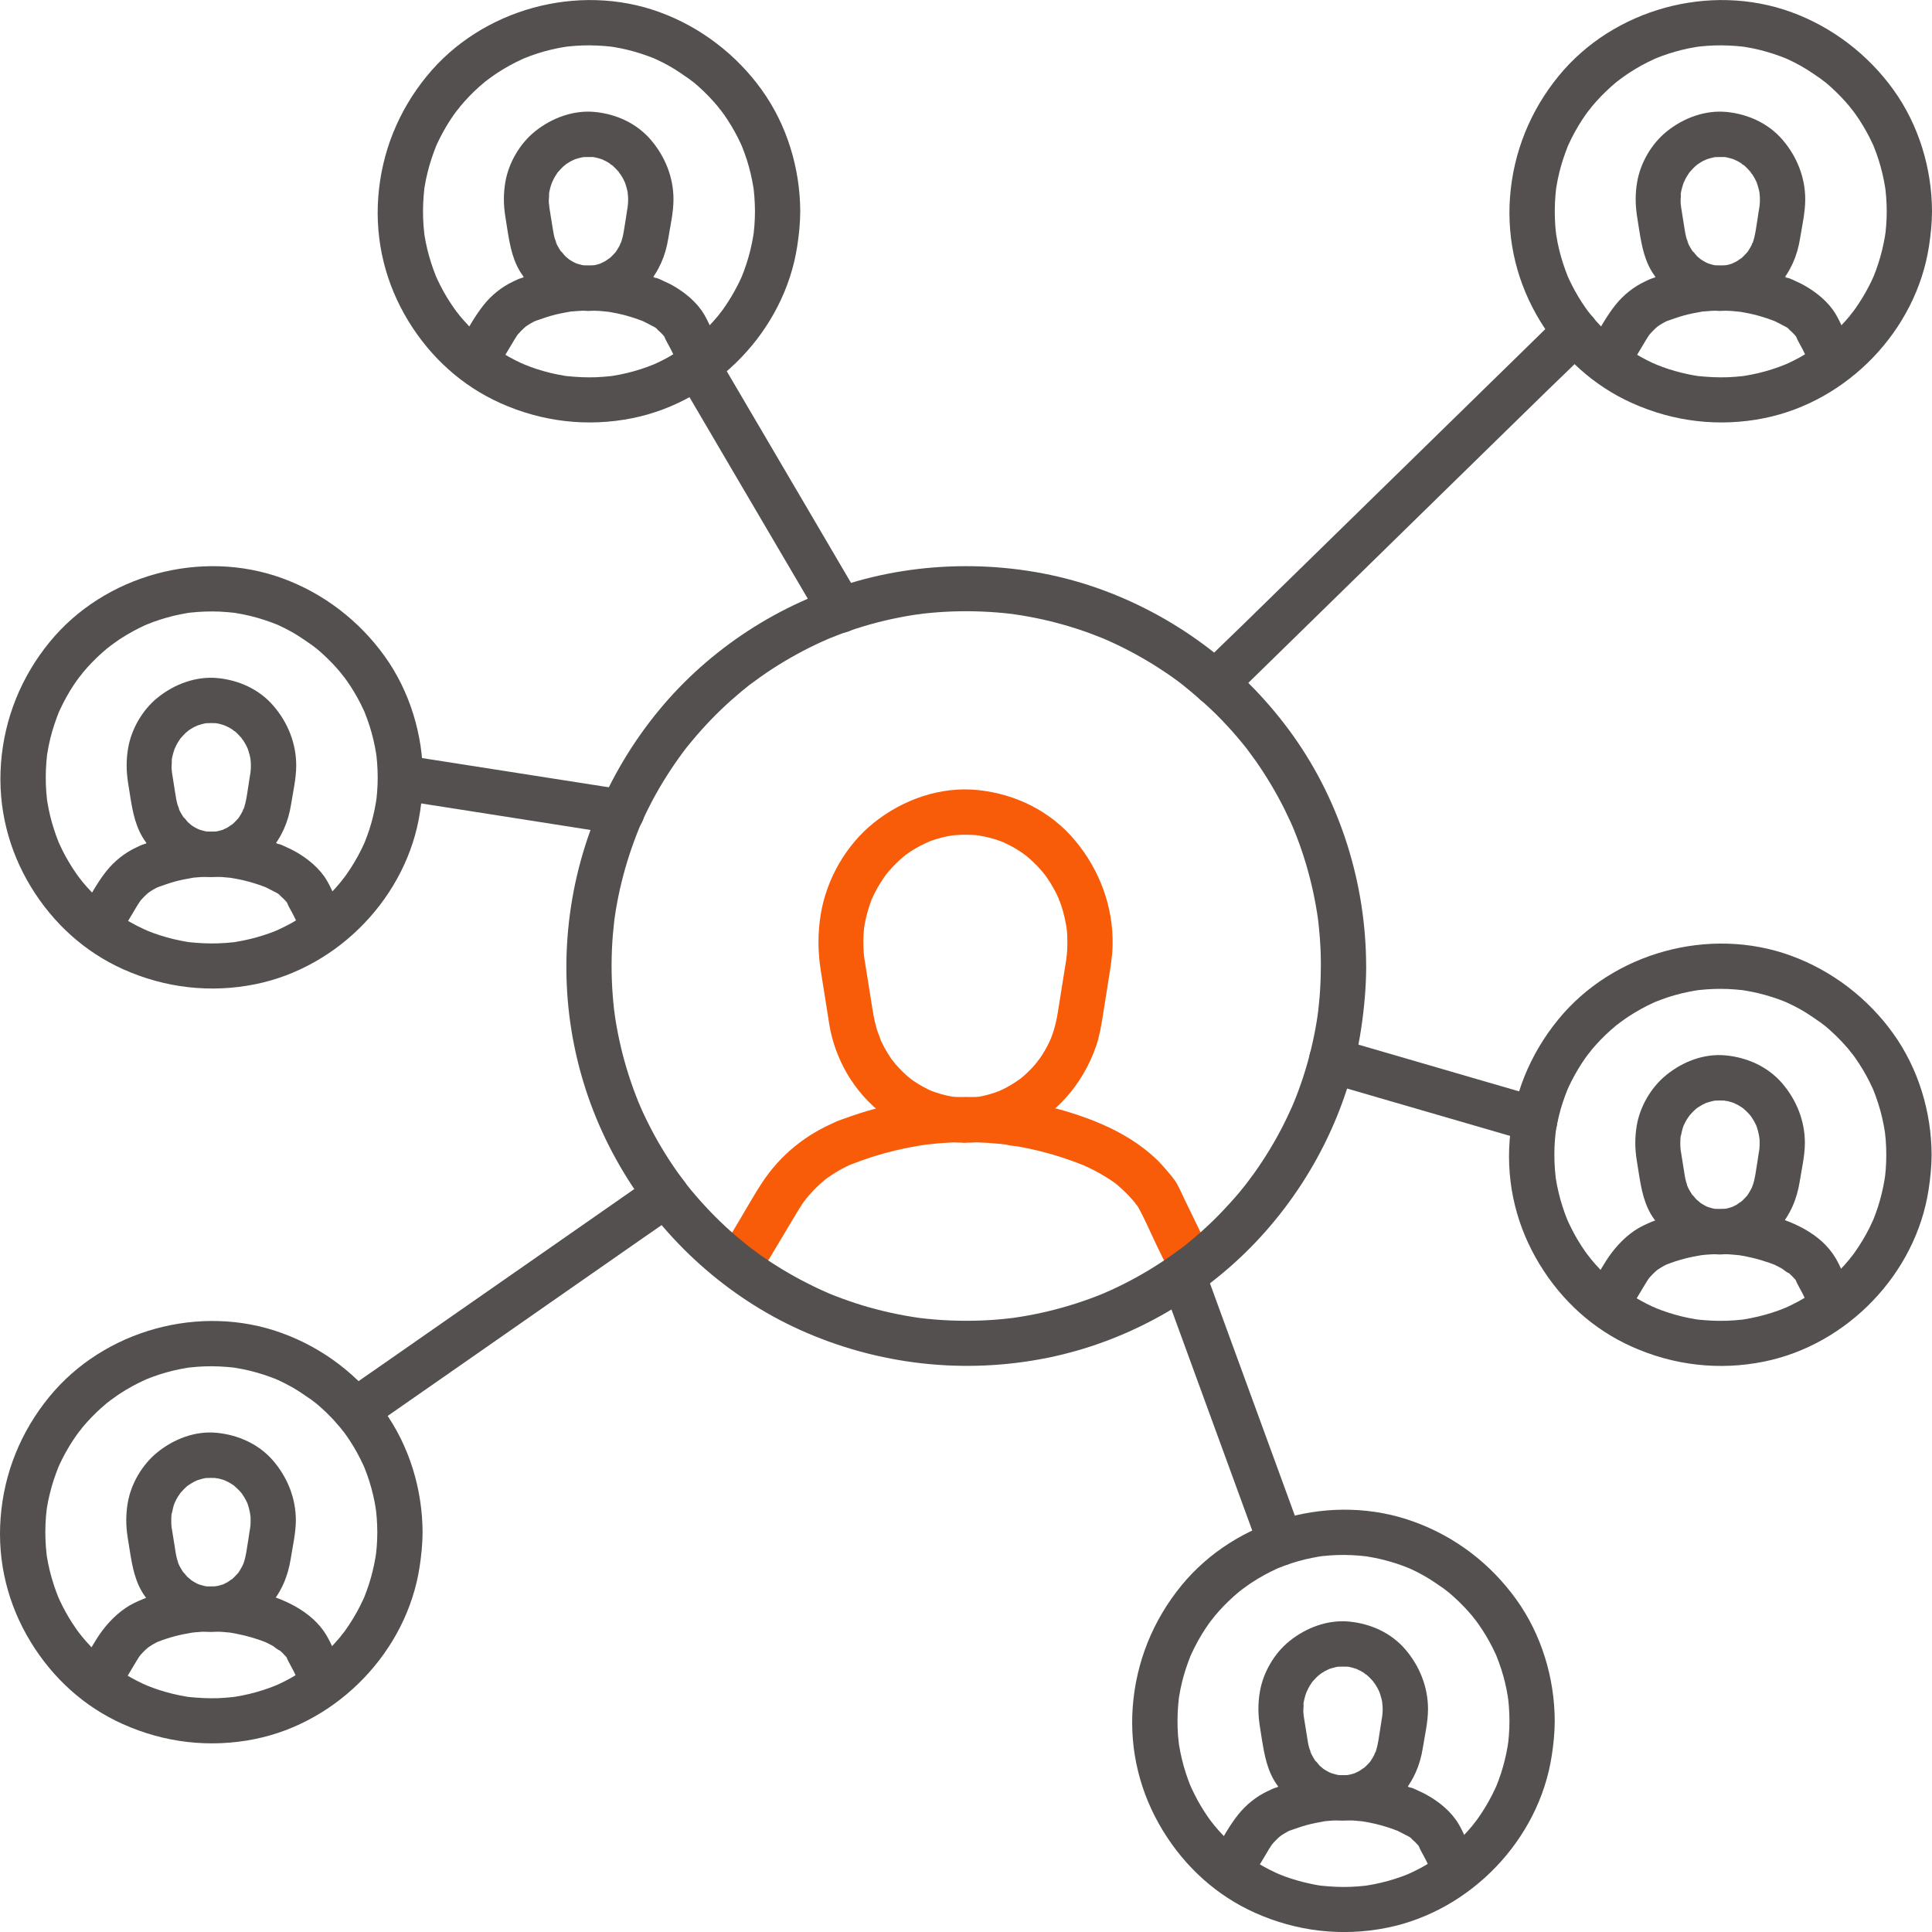 <svg width="44" height="44" viewBox="0 0 44 44" fill="none" xmlns="http://www.w3.org/2000/svg">
<g clip-path="url(#clip0_1027_3772)">
<path d="M17.515 28.675C17.672 28.412 17.83 28.15 17.986 27.887C18.047 27.785 18.107 27.684 18.168 27.583C18.197 27.534 18.228 27.486 18.26 27.437C18.282 27.405 18.305 27.372 18.328 27.34C18.337 27.327 18.35 27.314 18.358 27.299C18.3 27.402 18.326 27.34 18.35 27.31C18.453 27.184 18.565 27.065 18.686 26.956C18.72 26.926 18.753 26.897 18.788 26.868C18.805 26.855 18.825 26.842 18.84 26.826C18.821 26.845 18.761 26.885 18.816 26.846C18.889 26.794 18.963 26.743 19.039 26.697C19.121 26.647 19.205 26.601 19.291 26.56C19.306 26.552 19.322 26.545 19.337 26.538C19.353 26.531 19.445 26.49 19.368 26.524C19.31 26.549 19.338 26.538 19.35 26.532C19.436 26.492 19.511 26.466 19.578 26.399L19.35 26.532C19.691 26.396 20.042 26.284 20.398 26.199C20.579 26.156 20.761 26.12 20.944 26.09C20.988 26.083 21.033 26.077 21.076 26.07C21.136 26.061 21.035 26.075 21.034 26.075C21.059 26.071 21.086 26.068 21.11 26.066C21.198 26.055 21.287 26.046 21.376 26.038C21.744 26.007 22.114 26.004 22.483 26.027C22.572 26.033 22.661 26.04 22.749 26.049C22.787 26.052 22.826 26.056 22.863 26.061C22.888 26.063 22.914 26.067 22.939 26.07C23.008 26.079 22.945 26.079 22.916 26.067C22.992 26.097 23.1 26.094 23.18 26.109C23.275 26.125 23.369 26.144 23.462 26.165C23.871 26.253 24.272 26.377 24.661 26.532L24.283 26.034C24.283 26.283 24.447 26.445 24.661 26.532C24.7 26.547 24.73 26.537 24.648 26.526C24.664 26.528 24.687 26.543 24.702 26.55C24.744 26.569 24.785 26.588 24.828 26.608C24.91 26.648 24.991 26.691 25.07 26.737C25.143 26.779 25.214 26.823 25.285 26.868C25.32 26.892 25.355 26.916 25.389 26.941C25.404 26.951 25.419 26.962 25.433 26.973C25.485 27.01 25.356 26.909 25.429 26.971C25.558 27.081 25.681 27.196 25.791 27.324C25.816 27.352 25.838 27.379 25.862 27.407C25.89 27.441 25.884 27.467 25.848 27.388C25.855 27.403 25.871 27.419 25.881 27.432C25.895 27.451 25.907 27.468 25.919 27.489C26.075 27.767 26.2 28.068 26.339 28.355C26.39 28.462 26.442 28.568 26.494 28.674C26.611 28.918 26.977 29.003 27.199 28.859C27.448 28.698 27.51 28.414 27.384 28.153C27.257 27.893 27.12 27.609 26.988 27.337C26.928 27.215 26.875 27.088 26.81 26.97C26.744 26.851 26.644 26.74 26.555 26.636C26.443 26.501 26.319 26.377 26.185 26.264C25.81 25.947 25.389 25.72 24.936 25.536L25.314 26.034C25.314 25.786 25.15 25.621 24.936 25.536C23.444 24.944 21.782 24.83 20.218 25.181C20.005 25.229 19.794 25.286 19.587 25.352C19.489 25.383 19.391 25.417 19.294 25.452C19.144 25.506 18.962 25.554 18.849 25.668L19.076 25.535C18.364 25.822 17.773 26.299 17.35 26.943C17.167 27.223 17.004 27.517 16.832 27.804C16.762 27.92 16.693 28.036 16.624 28.152C16.486 28.384 16.565 28.728 16.809 28.857C17.053 28.986 17.366 28.92 17.514 28.673L17.515 28.675Z" fill="#F85C08"/>
<path d="M21.985 26.025C22.849 26.025 23.701 25.642 24.277 24.998C24.586 24.652 24.816 24.254 24.966 23.815C25.043 23.587 25.081 23.353 25.119 23.117L25.243 22.332C25.285 22.066 25.333 21.799 25.339 21.528C25.358 20.652 25.041 19.805 24.48 19.137C23.92 18.469 23.128 18.084 22.279 17.994C21.43 17.904 20.567 18.203 19.898 18.74C19.265 19.248 18.819 20.03 18.691 20.83C18.621 21.262 18.625 21.671 18.692 22.102C18.725 22.31 18.758 22.518 18.791 22.726C18.824 22.934 18.855 23.131 18.887 23.333C18.95 23.719 19.088 24.098 19.283 24.437C19.713 25.181 20.453 25.759 21.297 25.947C21.521 25.997 21.755 26.024 21.985 26.026C22.254 26.028 22.512 25.788 22.5 25.51C22.488 25.233 22.273 24.996 21.985 24.995C21.896 24.995 21.808 24.99 21.72 24.981C21.704 24.979 21.605 24.969 21.702 24.979C21.799 24.989 21.702 24.978 21.685 24.975C21.637 24.966 21.59 24.957 21.544 24.946C21.46 24.926 21.377 24.902 21.296 24.874C21.256 24.861 21.216 24.843 21.176 24.83C21.111 24.807 21.3 24.886 21.208 24.843C21.182 24.831 21.156 24.819 21.131 24.806C21.054 24.769 20.979 24.727 20.907 24.683C20.875 24.663 20.844 24.642 20.812 24.621C20.792 24.608 20.773 24.594 20.753 24.58C20.738 24.569 20.652 24.506 20.726 24.561C20.8 24.615 20.686 24.526 20.668 24.511C20.636 24.482 20.605 24.454 20.574 24.424C20.509 24.361 20.446 24.295 20.387 24.226C20.359 24.195 20.268 24.06 20.359 24.195C20.335 24.159 20.307 24.125 20.283 24.09C20.232 24.013 20.183 23.934 20.139 23.852C20.116 23.809 20.093 23.766 20.072 23.721C20.063 23.703 20.056 23.685 20.047 23.667C20.011 23.59 20.062 23.7 20.063 23.708C20.037 23.613 19.992 23.521 19.964 23.424C19.905 23.225 19.876 23.021 19.843 22.817L19.725 22.074C19.712 21.996 19.7 21.917 19.687 21.838C19.683 21.811 19.68 21.783 19.674 21.755C19.676 21.763 19.69 21.887 19.681 21.801C19.679 21.78 19.677 21.76 19.675 21.74C19.67 21.684 19.666 21.629 19.665 21.573C19.661 21.478 19.662 21.383 19.667 21.288C19.67 21.249 19.672 21.209 19.676 21.171C19.678 21.147 19.681 21.122 19.684 21.098C19.689 21.043 19.663 21.235 19.681 21.119C19.709 20.943 19.752 20.77 19.809 20.602C19.825 20.557 19.842 20.512 19.858 20.468C19.87 20.435 19.901 20.388 19.838 20.512C19.847 20.496 19.854 20.478 19.861 20.461C19.9 20.375 19.943 20.291 19.989 20.21C20.031 20.137 20.076 20.065 20.124 19.996C20.148 19.961 20.173 19.928 20.197 19.893C20.235 19.837 20.111 19.997 20.176 19.921C20.194 19.899 20.211 19.878 20.229 19.857C20.34 19.726 20.462 19.605 20.593 19.496C20.611 19.482 20.631 19.469 20.648 19.453C20.643 19.457 20.543 19.53 20.609 19.483C20.642 19.459 20.676 19.434 20.71 19.41C20.783 19.361 20.858 19.316 20.936 19.274C21.013 19.232 21.087 19.202 21.161 19.164C21.011 19.243 21.153 19.168 21.193 19.153C21.237 19.137 21.282 19.122 21.326 19.109C21.408 19.084 21.491 19.063 21.574 19.046C21.616 19.037 21.658 19.03 21.701 19.024C21.771 19.012 21.56 19.039 21.664 19.029C21.693 19.026 21.722 19.023 21.751 19.02C21.926 19.006 22.104 19.007 22.279 19.025C22.298 19.027 22.318 19.03 22.337 19.032C22.187 19.017 22.252 19.02 22.285 19.026C22.332 19.035 22.379 19.043 22.426 19.053C22.514 19.072 22.601 19.095 22.686 19.122C22.726 19.135 22.765 19.149 22.805 19.164C22.822 19.171 22.839 19.177 22.858 19.183C22.952 19.219 22.763 19.139 22.825 19.169C22.904 19.208 22.984 19.244 23.061 19.287C23.133 19.327 23.205 19.371 23.273 19.418C23.311 19.444 23.347 19.476 23.386 19.499C23.381 19.496 23.285 19.417 23.347 19.47C23.369 19.488 23.39 19.505 23.411 19.523C23.545 19.637 23.668 19.764 23.779 19.899C23.791 19.914 23.802 19.93 23.815 19.943C23.724 19.845 23.764 19.877 23.785 19.905C23.812 19.943 23.839 19.981 23.865 20.02C23.915 20.094 23.961 20.169 24.004 20.248C24.047 20.326 24.081 20.398 24.116 20.475C24.134 20.514 24.141 20.574 24.103 20.444C24.108 20.461 24.118 20.48 24.124 20.497C24.141 20.541 24.157 20.586 24.172 20.631C24.23 20.806 24.267 20.983 24.297 21.165C24.268 20.994 24.294 21.146 24.297 21.188C24.302 21.232 24.304 21.276 24.306 21.321C24.31 21.421 24.31 21.521 24.305 21.621C24.303 21.667 24.299 21.712 24.295 21.758C24.292 21.782 24.285 21.81 24.287 21.834C24.287 21.826 24.307 21.701 24.293 21.789C24.29 21.811 24.286 21.833 24.283 21.855C24.25 22.062 24.217 22.268 24.184 22.475C24.153 22.67 24.123 22.863 24.091 23.057C24.069 23.197 24.038 23.336 23.996 23.472C23.982 23.515 23.968 23.558 23.953 23.6C23.944 23.622 23.89 23.763 23.924 23.677C23.957 23.591 23.899 23.729 23.889 23.75C23.867 23.794 23.845 23.838 23.821 23.881C23.779 23.957 23.732 24.032 23.682 24.104C23.658 24.139 23.549 24.258 23.66 24.14C23.627 24.174 23.6 24.214 23.568 24.25C23.511 24.315 23.452 24.378 23.389 24.436C23.355 24.469 23.32 24.5 23.283 24.531C23.268 24.543 23.253 24.555 23.239 24.567C23.159 24.636 23.339 24.495 23.253 24.557C23.107 24.663 22.954 24.757 22.79 24.833C22.773 24.841 22.754 24.848 22.739 24.856C22.85 24.794 22.819 24.824 22.784 24.837C22.739 24.854 22.695 24.871 22.649 24.886C22.564 24.915 22.476 24.939 22.387 24.959C22.345 24.968 22.302 24.975 22.259 24.983C22.174 24.998 22.303 24.977 22.309 24.977C22.285 24.977 22.261 24.983 22.237 24.985C22.154 24.994 22.07 24.997 21.987 24.997C21.717 24.997 21.459 25.235 21.472 25.513C21.485 25.791 21.698 26.029 21.987 26.029L21.985 26.025Z" fill="#F85C08"/>
<path d="M30.081 22.002C30.081 22.233 30.072 22.463 30.054 22.694C30.045 22.802 30.034 22.911 30.022 23.019C30.017 23.061 29.988 23.233 30.018 23.058C30.006 23.126 29.998 23.194 29.987 23.262C29.916 23.692 29.813 24.118 29.678 24.532C29.612 24.732 29.54 24.93 29.46 25.124C29.447 25.157 29.402 25.252 29.468 25.106C29.456 25.132 29.446 25.159 29.434 25.184C29.415 25.228 29.395 25.271 29.375 25.314C29.328 25.417 29.278 25.52 29.227 25.622C29.035 26.001 28.814 26.365 28.568 26.711C28.508 26.795 28.445 26.876 28.384 26.96C28.483 26.823 28.387 26.956 28.361 26.989C28.32 27.041 28.279 27.092 28.237 27.142C28.104 27.301 27.966 27.454 27.823 27.603C27.681 27.752 27.518 27.908 27.357 28.052C27.28 28.121 27.201 28.188 27.122 28.254C27.086 28.284 27.05 28.313 27.013 28.343C26.991 28.361 26.97 28.378 26.947 28.396C26.838 28.482 27.012 28.348 26.94 28.401C26.601 28.655 26.247 28.889 25.875 29.093C25.692 29.194 25.506 29.288 25.316 29.375C25.265 29.399 25.212 29.422 25.16 29.444C25.145 29.45 25.057 29.488 25.143 29.452C25.229 29.416 25.139 29.453 25.126 29.459C25.02 29.503 24.913 29.544 24.805 29.583C24.397 29.731 23.978 29.848 23.552 29.933C23.446 29.954 23.34 29.973 23.234 29.99C23.186 29.998 23.137 30.005 23.089 30.012C22.98 30.029 23.218 29.996 23.108 30.01C23.069 30.015 23.03 30.019 22.991 30.024C22.773 30.049 22.554 30.066 22.336 30.074C21.881 30.091 21.424 30.073 20.972 30.019C20.948 30.017 20.924 30.013 20.899 30.01C20.789 29.996 21.028 30.029 20.919 30.012C20.87 30.006 20.822 29.998 20.774 29.99C20.658 29.971 20.543 29.951 20.428 29.927C20.209 29.883 19.993 29.83 19.778 29.769C19.575 29.712 19.374 29.645 19.176 29.572C19.077 29.536 18.979 29.498 18.882 29.458C18.849 29.445 18.755 29.399 18.9 29.466C18.874 29.454 18.848 29.443 18.822 29.431C18.77 29.408 18.718 29.385 18.666 29.361C18.28 29.182 17.907 28.975 17.551 28.742C17.464 28.685 17.379 28.627 17.295 28.567C17.256 28.539 17.219 28.512 17.181 28.484C17.145 28.457 16.969 28.317 17.105 28.429C16.945 28.299 16.784 28.17 16.63 28.032C16.312 27.747 16.017 27.438 15.744 27.109C15.712 27.069 15.679 27.029 15.646 26.989C15.621 26.958 15.525 26.823 15.623 26.959C15.558 26.867 15.488 26.779 15.423 26.687C15.299 26.51 15.18 26.328 15.069 26.142C14.958 25.956 14.862 25.781 14.769 25.595C14.722 25.503 14.677 25.408 14.633 25.313C14.612 25.266 14.591 25.218 14.57 25.17C14.56 25.148 14.552 25.126 14.541 25.105C14.612 25.258 14.553 25.13 14.539 25.096C14.377 24.695 14.244 24.282 14.144 23.862C14.092 23.643 14.048 23.423 14.014 23.202C14.006 23.154 14.001 23.105 13.992 23.055C14.023 23.234 13.992 23.044 13.986 23.002C13.974 22.889 13.962 22.775 13.954 22.662C13.919 22.206 13.92 21.749 13.957 21.294C13.966 21.189 13.976 21.086 13.988 20.983C13.992 20.954 13.995 20.925 13.999 20.895C14.013 20.785 13.98 21.024 13.997 20.914C14.005 20.856 14.014 20.797 14.023 20.74C14.059 20.519 14.104 20.299 14.158 20.082C14.261 19.661 14.397 19.251 14.56 18.851C14.601 18.752 14.51 18.967 14.553 18.869C14.56 18.852 14.568 18.834 14.575 18.816C14.598 18.764 14.621 18.712 14.646 18.66C14.689 18.565 14.735 18.472 14.782 18.378C14.88 18.184 14.986 17.994 15.099 17.808C15.213 17.622 15.331 17.442 15.457 17.266C15.484 17.228 15.511 17.189 15.54 17.151C15.557 17.129 15.573 17.106 15.591 17.084C15.6 17.072 15.658 16.996 15.602 17.069C15.545 17.142 15.604 17.066 15.613 17.054C15.63 17.032 15.648 17.011 15.665 16.988C15.7 16.944 15.737 16.901 15.773 16.858C16.043 16.534 16.337 16.229 16.652 15.948C16.73 15.879 16.808 15.812 16.887 15.746C16.93 15.71 16.974 15.675 17.018 15.64C17.033 15.628 17.048 15.616 17.062 15.604C17.172 15.518 16.997 15.652 17.069 15.599C17.242 15.469 17.418 15.344 17.6 15.226C17.958 14.995 18.331 14.79 18.719 14.614C18.762 14.595 18.806 14.575 18.849 14.557C18.881 14.543 18.98 14.507 18.831 14.563C18.858 14.553 18.884 14.541 18.91 14.531C19.008 14.491 19.105 14.454 19.204 14.417C19.412 14.342 19.623 14.275 19.835 14.215C20.047 14.156 20.267 14.104 20.486 14.062C20.582 14.043 20.679 14.025 20.775 14.01C20.833 14.001 20.892 13.994 20.949 13.984C20.768 14.016 20.976 13.982 21.018 13.976C21.466 13.925 21.918 13.909 22.368 13.928C22.596 13.937 22.824 13.956 23.052 13.983C23.081 13.987 23.11 13.991 23.139 13.995C22.991 13.978 23.057 13.983 23.09 13.989C23.149 13.997 23.207 14.006 23.265 14.015C23.381 14.034 23.496 14.056 23.61 14.079C24.035 14.166 24.453 14.286 24.86 14.437C24.959 14.474 25.056 14.513 25.153 14.552C25.183 14.564 25.239 14.594 25.109 14.533C25.135 14.546 25.162 14.556 25.188 14.568C25.24 14.591 25.291 14.614 25.344 14.638C25.541 14.729 25.736 14.828 25.926 14.935C26.117 15.041 26.301 15.153 26.482 15.274C26.561 15.325 26.639 15.378 26.715 15.433C26.762 15.466 26.807 15.499 26.852 15.533C26.884 15.557 27.042 15.683 26.905 15.572C27.234 15.838 27.552 16.112 27.845 16.419C27.994 16.575 28.138 16.736 28.275 16.903C28.305 16.939 28.334 16.976 28.363 17.012C28.38 17.035 28.398 17.056 28.416 17.078C28.481 17.161 28.341 16.979 28.403 17.063C28.466 17.147 28.532 17.237 28.595 17.325C28.842 17.677 29.062 18.046 29.254 18.43C29.3 18.524 29.345 18.618 29.389 18.713C29.409 18.756 29.428 18.8 29.447 18.844C29.46 18.876 29.496 18.974 29.44 18.826C29.45 18.852 29.462 18.879 29.472 18.905C29.555 19.109 29.63 19.316 29.697 19.526C29.829 19.942 29.929 20.368 29.997 20.799C30.002 20.828 30.006 20.858 30.01 20.887C30.013 20.903 30.026 21.002 30.014 20.906C30.002 20.81 30.014 20.909 30.016 20.926C30.02 20.955 30.023 20.984 30.026 21.014C30.038 21.122 30.049 21.232 30.057 21.34C30.075 21.56 30.082 21.781 30.082 22.002C30.082 22.272 30.319 22.53 30.598 22.517C30.876 22.505 31.114 22.291 31.113 22.002C31.11 20.133 30.532 18.27 29.445 16.747C28.361 15.232 26.856 14.079 25.108 13.435C23.361 12.791 21.327 12.718 19.507 13.238C17.761 13.737 16.165 14.771 15.009 16.173C13.797 17.643 13.069 19.439 12.925 21.34C12.78 23.241 13.241 25.114 14.211 26.713C15.152 28.267 16.567 29.543 18.226 30.29C19.991 31.084 21.958 31.308 23.858 30.923C25.649 30.561 27.323 29.625 28.584 28.304C29.85 26.977 30.719 25.265 30.996 23.449C31.069 22.97 31.113 22.487 31.114 22.003C31.114 21.733 30.877 21.475 30.599 21.487C30.32 21.499 30.084 21.714 30.083 22.003L30.081 22.002Z" fill="#53504F"/>
<path d="M37.166 8.278C37.274 8.097 37.382 7.914 37.491 7.735C37.509 7.705 37.527 7.676 37.547 7.647L37.566 7.62C37.598 7.575 37.591 7.583 37.546 7.644C37.545 7.644 37.592 7.59 37.589 7.594C37.626 7.553 37.664 7.513 37.705 7.476C37.71 7.472 37.779 7.41 37.781 7.412C37.724 7.455 37.711 7.465 37.742 7.442C37.755 7.433 37.768 7.424 37.782 7.414C37.828 7.383 37.876 7.356 37.925 7.33C37.958 7.313 38.054 7.285 37.923 7.326L37.792 7.343C37.847 7.346 37.899 7.338 37.947 7.317C38.081 7.273 38.211 7.222 38.348 7.185C38.478 7.149 38.608 7.124 38.74 7.101C38.835 7.085 38.73 7.1 38.716 7.104C38.752 7.095 38.793 7.094 38.83 7.091C38.905 7.084 38.981 7.079 39.056 7.076C39.183 7.072 39.309 7.074 39.435 7.082C39.499 7.087 39.562 7.093 39.624 7.1C39.755 7.113 39.508 7.08 39.638 7.102C39.676 7.108 39.713 7.114 39.751 7.122C39.876 7.145 40 7.175 40.122 7.212C40.19 7.232 40.256 7.254 40.323 7.278C40.353 7.289 40.383 7.302 40.413 7.312C40.467 7.337 40.525 7.347 40.586 7.345C40.393 7.289 40.336 7.278 40.412 7.311C40.472 7.344 40.536 7.37 40.595 7.405C40.635 7.427 40.729 7.465 40.75 7.504C40.747 7.499 40.658 7.425 40.731 7.491C40.758 7.515 40.785 7.538 40.812 7.564C40.829 7.581 40.846 7.598 40.862 7.615C40.879 7.633 40.895 7.651 40.91 7.669C40.946 7.712 40.941 7.706 40.898 7.65C40.938 7.757 41.009 7.866 41.06 7.969C41.111 8.072 41.16 8.176 41.21 8.278C41.328 8.521 41.694 8.606 41.916 8.463C42.165 8.302 42.227 8.017 42.1 7.757C42.004 7.559 41.921 7.349 41.81 7.159C41.647 6.88 41.361 6.649 41.083 6.495C41.023 6.462 40.961 6.432 40.898 6.404C40.84 6.379 40.782 6.346 40.722 6.33L40.585 6.312C40.697 6.328 40.718 6.324 40.65 6.303C40.52 6.235 40.352 6.201 40.21 6.167C39.575 6.013 38.916 6.007 38.278 6.142C38.141 6.171 38.005 6.207 37.871 6.251C37.839 6.262 37.702 6.289 37.69 6.317L37.792 6.312C37.741 6.308 37.693 6.315 37.648 6.333C37.585 6.35 37.524 6.384 37.463 6.411C37.206 6.531 36.971 6.72 36.794 6.941C36.592 7.193 36.439 7.481 36.273 7.757C36.135 7.989 36.214 8.334 36.458 8.463C36.702 8.592 37.016 8.525 37.164 8.278H37.166Z" fill="#53504F"/>
<path d="M39.179 7.081C39.681 7.075 40.184 6.862 40.516 6.482C40.781 6.178 40.932 5.827 40.995 5.432C41.041 5.143 41.112 4.84 41.113 4.547C41.115 4.043 40.924 3.567 40.599 3.187C40.278 2.811 39.811 2.598 39.324 2.55C38.838 2.502 38.341 2.685 37.957 2.995C37.612 3.274 37.359 3.71 37.285 4.146C37.239 4.416 37.242 4.658 37.283 4.929C37.298 5.029 37.315 5.128 37.33 5.227C37.39 5.603 37.456 5.971 37.688 6.287C38.044 6.772 38.569 7.075 39.178 7.081C39.448 7.085 39.706 6.842 39.694 6.566C39.682 6.29 39.467 6.053 39.178 6.05C39.134 6.05 39.091 6.047 39.046 6.043C38.976 6.038 39.184 6.071 39.082 6.047C39.063 6.042 39.044 6.039 39.025 6.035C38.989 6.026 38.952 6.016 38.915 6.004C38.898 5.998 38.815 5.959 38.897 5.999C38.978 6.04 38.885 5.992 38.867 5.984C38.83 5.965 38.792 5.943 38.757 5.921C38.74 5.911 38.725 5.9 38.709 5.889C38.641 5.846 38.739 5.913 38.745 5.919C38.719 5.888 38.678 5.864 38.649 5.834C38.617 5.803 38.58 5.741 38.542 5.718C38.549 5.723 38.616 5.823 38.57 5.754C38.559 5.737 38.548 5.722 38.537 5.705C38.513 5.668 38.491 5.631 38.47 5.592C38.461 5.575 38.452 5.557 38.444 5.539C38.414 5.478 38.452 5.486 38.454 5.567C38.452 5.523 38.419 5.467 38.407 5.423C38.382 5.332 38.369 5.24 38.354 5.147L38.298 4.793C38.291 4.752 38.285 4.711 38.278 4.671C38.277 4.664 38.276 4.657 38.275 4.65C38.311 4.809 38.278 4.665 38.275 4.62C38.27 4.536 38.287 4.45 38.282 4.368C38.291 4.487 38.269 4.458 38.279 4.404C38.283 4.38 38.287 4.357 38.293 4.334C38.304 4.287 38.317 4.241 38.332 4.196C38.338 4.178 38.345 4.161 38.351 4.143C38.376 4.065 38.335 4.181 38.33 4.187C38.352 4.152 38.366 4.11 38.385 4.074C38.404 4.038 38.427 4.001 38.45 3.966C38.46 3.95 38.471 3.936 38.481 3.919C38.536 3.834 38.401 4.012 38.467 3.936C38.522 3.873 38.577 3.813 38.641 3.759C38.654 3.747 38.671 3.736 38.683 3.723C38.6 3.809 38.61 3.777 38.644 3.754C38.683 3.729 38.72 3.704 38.76 3.68C38.799 3.657 38.847 3.643 38.884 3.618C38.878 3.623 38.76 3.664 38.838 3.639C38.856 3.633 38.873 3.626 38.891 3.621C38.931 3.608 38.971 3.597 39.013 3.588C39.031 3.583 39.05 3.58 39.068 3.576C39.183 3.552 38.99 3.582 39.045 3.579C39.129 3.575 39.209 3.575 39.294 3.577C39.397 3.582 39.188 3.557 39.257 3.571C39.275 3.576 39.294 3.577 39.312 3.582C39.363 3.592 39.413 3.605 39.462 3.621C39.515 3.638 39.59 3.694 39.469 3.618C39.503 3.64 39.544 3.655 39.58 3.674C39.617 3.694 39.652 3.716 39.686 3.74C39.701 3.749 39.716 3.764 39.731 3.771C39.627 3.72 39.67 3.722 39.713 3.759C39.776 3.814 39.831 3.875 39.886 3.937C39.916 3.971 39.901 3.99 39.857 3.898C39.864 3.912 39.88 3.93 39.889 3.943C39.915 3.982 39.94 4.022 39.962 4.062C39.983 4.099 39.998 4.138 40.018 4.175C40.05 4.236 39.972 4.048 40.003 4.144C40.009 4.162 40.016 4.179 40.022 4.197C40.034 4.233 40.044 4.27 40.054 4.307C40.06 4.33 40.065 4.353 40.069 4.377C40.074 4.397 40.091 4.505 40.076 4.409C40.062 4.313 40.079 4.465 40.08 4.487C40.081 4.526 40.081 4.567 40.08 4.606C40.079 4.631 40.062 4.783 40.074 4.689C40.084 4.615 40.08 4.652 40.077 4.668C40.059 4.769 40.044 4.872 40.029 4.973C40.013 5.074 39.998 5.172 39.982 5.271C39.967 5.358 39.946 5.443 39.917 5.527C39.901 5.574 39.866 5.598 39.931 5.501C39.918 5.521 39.91 5.546 39.899 5.568C39.875 5.616 39.849 5.662 39.819 5.707C39.809 5.723 39.798 5.739 39.787 5.755C39.733 5.833 39.865 5.668 39.796 5.741C39.763 5.777 39.733 5.812 39.697 5.845C39.684 5.858 39.669 5.871 39.655 5.884C39.645 5.894 39.634 5.903 39.623 5.912C39.593 5.937 39.608 5.924 39.671 5.875C39.63 5.891 39.59 5.93 39.551 5.952C39.51 5.975 39.464 5.992 39.424 6.016C39.535 5.949 39.498 5.986 39.454 6C39.431 6.007 39.409 6.015 39.386 6.022C39.364 6.029 39.34 6.034 39.317 6.039C39.296 6.043 39.19 6.058 39.286 6.047C39.373 6.038 39.304 6.045 39.281 6.047C39.247 6.049 39.213 6.051 39.178 6.051C38.909 6.054 38.65 6.286 38.663 6.567C38.676 6.848 38.89 7.086 39.178 7.082L39.179 7.081Z" fill="#53504F"/>
<path d="M42.969 4.812C42.969 4.922 42.965 5.032 42.956 5.142C42.952 5.196 42.947 5.25 42.941 5.304C42.936 5.342 42.919 5.418 42.946 5.27C42.939 5.308 42.935 5.347 42.928 5.386C42.892 5.595 42.842 5.803 42.776 6.005C42.744 6.105 42.707 6.203 42.668 6.301C42.63 6.399 42.712 6.207 42.681 6.27C42.671 6.292 42.662 6.314 42.652 6.335C42.629 6.387 42.604 6.439 42.578 6.489C42.48 6.683 42.368 6.868 42.242 7.045C42.215 7.082 42.185 7.119 42.159 7.158C42.256 7.017 42.152 7.164 42.125 7.197C42.057 7.279 41.984 7.36 41.91 7.437C41.835 7.515 41.764 7.583 41.687 7.651C41.652 7.682 41.617 7.713 41.581 7.743C41.559 7.761 41.538 7.779 41.515 7.797C41.501 7.809 41.486 7.82 41.471 7.832L41.532 7.785C41.35 7.906 41.18 8.034 40.989 8.139C40.902 8.187 40.812 8.231 40.723 8.273C40.702 8.283 40.68 8.293 40.659 8.302C40.562 8.347 40.776 8.256 40.677 8.294C40.623 8.316 40.57 8.336 40.517 8.356C40.313 8.43 40.104 8.489 39.891 8.531C39.839 8.541 39.786 8.55 39.733 8.559C39.709 8.562 39.685 8.566 39.66 8.57C39.589 8.581 39.8 8.554 39.695 8.565C39.576 8.577 39.458 8.588 39.338 8.592C39.118 8.599 38.899 8.587 38.68 8.565C38.57 8.554 38.809 8.585 38.7 8.569C38.676 8.565 38.652 8.562 38.628 8.557C38.574 8.549 38.522 8.539 38.469 8.528C38.36 8.506 38.252 8.48 38.146 8.449C38.048 8.422 37.953 8.391 37.859 8.356C37.804 8.336 37.752 8.316 37.699 8.294C37.666 8.281 37.622 8.25 37.743 8.313C37.71 8.296 37.674 8.282 37.639 8.267C37.451 8.179 37.27 8.078 37.097 7.964C37.01 7.908 36.929 7.844 36.844 7.785C36.983 7.881 36.848 7.788 36.816 7.761C36.769 7.723 36.724 7.683 36.678 7.642C36.522 7.501 36.376 7.349 36.242 7.186C36.218 7.157 36.121 7.019 36.218 7.159C36.186 7.112 36.15 7.069 36.118 7.023C36.059 6.939 36.002 6.852 35.949 6.764C35.895 6.675 35.845 6.584 35.798 6.491C35.777 6.449 35.756 6.406 35.736 6.363C35.724 6.337 35.713 6.311 35.701 6.286C35.66 6.195 35.748 6.406 35.703 6.291C35.624 6.09 35.556 5.885 35.506 5.675C35.481 5.571 35.461 5.466 35.444 5.36C35.44 5.34 35.438 5.321 35.435 5.302C35.419 5.192 35.45 5.431 35.438 5.321C35.432 5.262 35.425 5.204 35.421 5.144C35.404 4.915 35.405 4.684 35.424 4.454C35.428 4.405 35.433 4.356 35.438 4.306C35.45 4.196 35.419 4.435 35.435 4.326C35.438 4.306 35.441 4.287 35.444 4.268C35.462 4.152 35.485 4.038 35.513 3.925C35.563 3.719 35.631 3.52 35.708 3.324C35.748 3.225 35.657 3.439 35.7 3.342C35.712 3.316 35.724 3.29 35.736 3.264C35.755 3.221 35.776 3.179 35.797 3.136C35.848 3.036 35.904 2.936 35.962 2.84C36.011 2.76 36.063 2.681 36.117 2.604C36.15 2.558 36.185 2.514 36.217 2.469C36.12 2.61 36.23 2.453 36.259 2.42C36.391 2.261 36.535 2.114 36.688 1.976C36.73 1.938 36.773 1.902 36.816 1.866C36.85 1.839 36.981 1.747 36.844 1.842C36.937 1.778 37.025 1.709 37.121 1.648C37.295 1.535 37.477 1.435 37.666 1.349C37.692 1.337 37.719 1.327 37.744 1.314C37.739 1.317 37.622 1.364 37.7 1.333C37.753 1.312 37.806 1.291 37.859 1.271C37.958 1.235 38.059 1.203 38.16 1.174C38.262 1.145 38.366 1.12 38.47 1.099C38.519 1.09 38.566 1.08 38.614 1.073C38.643 1.068 38.672 1.063 38.701 1.059C38.793 1.044 38.565 1.074 38.71 1.059C38.928 1.035 39.149 1.027 39.369 1.037C39.478 1.041 39.586 1.051 39.696 1.062C39.782 1.071 39.653 1.056 39.647 1.056C39.675 1.061 39.705 1.064 39.734 1.068C39.792 1.078 39.849 1.088 39.907 1.099C40.123 1.143 40.337 1.204 40.545 1.281C40.59 1.297 40.634 1.315 40.678 1.332C40.777 1.372 40.563 1.281 40.66 1.325C40.678 1.332 40.695 1.34 40.712 1.348C40.815 1.395 40.916 1.446 41.015 1.502C41.197 1.603 41.361 1.724 41.533 1.841C41.391 1.743 41.55 1.856 41.582 1.883C41.618 1.913 41.654 1.944 41.689 1.975C41.772 2.05 41.853 2.128 41.931 2.21C41.996 2.278 42.058 2.347 42.118 2.419C42.146 2.451 42.258 2.611 42.16 2.468C42.192 2.514 42.228 2.558 42.26 2.604C42.38 2.773 42.486 2.951 42.58 3.136C42.606 3.186 42.63 3.238 42.654 3.289C42.661 3.307 42.669 3.324 42.677 3.341C42.722 3.438 42.63 3.223 42.669 3.323C42.711 3.429 42.752 3.537 42.786 3.646C42.85 3.849 42.899 4.057 42.933 4.268C42.937 4.297 42.941 4.326 42.946 4.355C42.92 4.211 42.935 4.272 42.939 4.306C42.945 4.365 42.952 4.424 42.956 4.483C42.965 4.593 42.968 4.703 42.969 4.813C42.97 5.083 43.205 5.342 43.484 5.329C43.764 5.316 44.001 5.102 44 4.813C43.997 3.833 43.698 2.848 43.125 2.049C42.552 1.251 41.738 0.619 40.792 0.275C38.938 -0.399 36.743 0.204 35.495 1.733C34.851 2.522 34.468 3.466 34.39 4.483C34.313 5.501 34.563 6.47 35.073 7.308C35.584 8.145 36.305 8.793 37.172 9.181C38.121 9.608 39.16 9.729 40.181 9.523C42.08 9.139 43.64 7.523 43.932 5.603C43.972 5.341 43.999 5.078 44 4.812C44.001 4.547 43.762 4.285 43.484 4.297C43.207 4.309 42.97 4.524 42.969 4.812V4.812Z" fill="#53504F"/>
<path d="M37.157 29.765C37.265 29.585 37.371 29.404 37.481 29.224C37.499 29.194 37.517 29.164 37.537 29.135C37.549 29.116 37.566 29.099 37.576 29.08C37.511 29.194 37.553 29.112 37.579 29.082C37.616 29.041 37.655 29.001 37.695 28.964C37.712 28.95 37.729 28.936 37.745 28.921C37.788 28.886 37.78 28.892 37.719 28.94C37.737 28.927 37.755 28.915 37.773 28.902C37.819 28.872 37.866 28.844 37.915 28.818C37.91 28.821 37.975 28.789 37.975 28.789C37.975 28.792 37.852 28.838 37.956 28.798C38.087 28.747 38.221 28.703 38.357 28.667C38.48 28.634 38.604 28.611 38.73 28.589C38.855 28.566 38.644 28.597 38.725 28.589C38.757 28.585 38.787 28.582 38.819 28.578C38.895 28.572 38.97 28.566 39.046 28.564C39.172 28.559 39.299 28.561 39.425 28.57C39.489 28.574 39.551 28.581 39.614 28.587C39.745 28.6 39.499 28.566 39.628 28.59C39.666 28.596 39.702 28.602 39.74 28.609C39.866 28.634 39.989 28.663 40.111 28.7C40.172 28.718 40.233 28.738 40.294 28.759C40.33 28.772 40.366 28.787 40.402 28.799C40.503 28.835 40.316 28.755 40.419 28.806C40.475 28.835 40.531 28.861 40.585 28.892C40.611 28.908 40.709 28.994 40.739 28.992L40.693 28.955C40.712 28.97 40.73 28.986 40.748 29.001C40.766 29.018 40.784 29.034 40.801 29.05C40.827 29.075 40.852 29.102 40.876 29.128C40.888 29.142 40.9 29.156 40.911 29.17C40.935 29.199 40.928 29.188 40.887 29.136C40.93 29.244 40.998 29.351 41.05 29.455C41.101 29.559 41.149 29.661 41.2 29.764C41.318 30.007 41.684 30.092 41.905 29.948C42.154 29.788 42.216 29.503 42.09 29.243C41.995 29.046 41.912 28.833 41.8 28.645C41.468 28.089 40.802 27.798 40.201 27.653C39.599 27.508 38.934 27.495 38.305 27.62C38.003 27.68 37.702 27.776 37.424 27.912C37.145 28.046 36.897 28.277 36.705 28.531C36.537 28.752 36.407 29.005 36.265 29.243C36.123 29.481 36.206 29.82 36.45 29.948C36.694 30.077 37.007 30.011 37.155 29.764L37.157 29.765Z" fill="#53504F"/>
<path d="M39.17 28.569C39.672 28.563 40.174 28.35 40.507 27.969C40.774 27.663 40.923 27.309 40.987 26.911C41.032 26.624 41.103 26.325 41.105 26.035C41.106 25.531 40.916 25.055 40.591 24.675C40.266 24.295 39.794 24.083 39.302 24.036C38.811 23.989 38.327 24.175 37.948 24.483C37.604 24.762 37.35 25.196 37.276 25.634C37.231 25.904 37.233 26.145 37.274 26.415C37.29 26.515 37.306 26.615 37.322 26.715C37.381 27.087 37.445 27.449 37.671 27.764C38.024 28.255 38.557 28.563 39.17 28.57C39.44 28.573 39.697 28.33 39.685 28.054C39.673 27.778 39.458 27.542 39.17 27.539C39.125 27.539 39.082 27.535 39.037 27.532C38.967 27.527 39.175 27.559 39.074 27.535C39.055 27.531 39.036 27.527 39.017 27.523C38.975 27.514 38.934 27.499 38.893 27.487C38.872 27.481 38.815 27.451 38.888 27.487C38.972 27.528 38.876 27.48 38.859 27.472C38.821 27.453 38.783 27.431 38.748 27.409C38.731 27.398 38.717 27.387 38.701 27.377C38.632 27.334 38.731 27.4 38.737 27.407C38.708 27.373 38.663 27.344 38.63 27.312C38.601 27.283 38.567 27.227 38.534 27.207C38.54 27.21 38.609 27.312 38.561 27.242C38.55 27.226 38.539 27.21 38.529 27.194C38.505 27.157 38.482 27.119 38.462 27.081C38.451 27.059 38.44 27.037 38.429 27.014C38.411 26.979 38.416 26.942 38.446 27.056C38.433 27.007 38.413 26.961 38.399 26.912C38.374 26.821 38.361 26.728 38.347 26.635L38.289 26.272C38.283 26.233 38.278 26.194 38.27 26.155C38.269 26.149 38.269 26.143 38.268 26.137C38.269 26.145 38.281 26.269 38.275 26.182C38.272 26.152 38.269 26.122 38.269 26.092C38.267 26.052 38.267 26.012 38.269 25.973C38.269 25.948 38.271 25.924 38.273 25.899C38.277 25.851 38.303 25.808 38.266 25.934C38.29 25.851 38.298 25.765 38.326 25.683C38.332 25.665 38.339 25.648 38.345 25.63C38.376 25.533 38.298 25.722 38.33 25.661C38.35 25.625 38.366 25.585 38.386 25.548C38.404 25.515 38.423 25.483 38.444 25.453C38.457 25.434 38.472 25.415 38.483 25.395C38.508 25.351 38.397 25.495 38.47 25.412C38.522 25.354 38.575 25.297 38.635 25.245C38.647 25.235 38.719 25.176 38.647 25.234C38.582 25.286 38.632 25.245 38.65 25.234C38.693 25.207 38.734 25.179 38.779 25.155C38.811 25.138 38.847 25.125 38.879 25.106C38.778 25.169 38.793 25.14 38.833 25.127C38.855 25.12 38.877 25.111 38.899 25.105C38.94 25.092 38.98 25.081 39.022 25.072C39.041 25.067 39.059 25.065 39.078 25.061C39.181 25.04 38.949 25.071 39.055 25.066C39.134 25.061 39.209 25.062 39.288 25.066C39.33 25.067 39.361 25.092 39.237 25.057C39.254 25.062 39.275 25.063 39.293 25.067C39.339 25.075 39.385 25.086 39.429 25.1C39.452 25.107 39.473 25.116 39.495 25.122C39.541 25.136 39.571 25.174 39.463 25.107C39.494 25.126 39.53 25.139 39.562 25.156C39.599 25.176 39.635 25.197 39.669 25.22C39.684 25.23 39.699 25.241 39.714 25.251C39.757 25.277 39.615 25.163 39.696 25.238C39.755 25.291 39.812 25.343 39.862 25.403C39.873 25.415 39.933 25.487 39.874 25.416C39.816 25.344 39.874 25.417 39.883 25.431C39.909 25.47 39.934 25.509 39.956 25.55C39.974 25.582 39.989 25.617 40.007 25.65C40.051 25.741 39.973 25.552 39.993 25.619C39.998 25.637 40.006 25.654 40.012 25.672C40.042 25.759 40.057 25.847 40.076 25.936C40.042 25.774 40.071 25.912 40.074 25.96C40.075 26.004 40.075 26.049 40.074 26.094C40.072 26.133 40.062 26.175 40.064 26.215C40.059 26.13 40.079 26.115 40.072 26.153C40.054 26.252 40.04 26.352 40.025 26.451C40.009 26.551 39.993 26.658 39.976 26.76C39.962 26.841 39.943 26.922 39.916 27C39.911 27.017 39.87 27.104 39.91 27.023C39.951 26.942 39.902 27.039 39.893 27.056C39.871 27.099 39.847 27.142 39.821 27.183C39.808 27.203 39.794 27.223 39.781 27.243C39.728 27.321 39.859 27.156 39.79 27.229C39.757 27.264 39.727 27.3 39.691 27.333C39.678 27.346 39.663 27.359 39.649 27.372C39.639 27.381 39.628 27.391 39.617 27.399C39.586 27.424 39.602 27.411 39.665 27.362C39.624 27.379 39.584 27.417 39.545 27.44C39.504 27.463 39.458 27.479 39.418 27.503C39.523 27.441 39.5 27.472 39.462 27.483C39.434 27.491 39.408 27.501 39.38 27.509C39.357 27.515 39.334 27.521 39.311 27.526C39.29 27.53 39.184 27.545 39.28 27.534C39.367 27.525 39.298 27.532 39.275 27.533C39.241 27.536 39.207 27.538 39.172 27.538C38.903 27.541 38.644 27.772 38.657 28.053C38.67 28.334 38.884 28.573 39.172 28.569H39.17Z" fill="#53504F"/>
<path d="M42.959 26.299C42.959 26.409 42.955 26.519 42.947 26.629C42.942 26.684 42.937 26.738 42.931 26.792C42.927 26.83 42.91 26.906 42.936 26.758C42.929 26.796 42.925 26.835 42.918 26.873C42.883 27.083 42.832 27.29 42.767 27.493C42.734 27.593 42.697 27.691 42.659 27.789C42.62 27.887 42.703 27.695 42.672 27.758C42.661 27.779 42.653 27.802 42.642 27.823C42.619 27.875 42.594 27.926 42.569 27.977C42.471 28.171 42.358 28.356 42.233 28.532C42.205 28.57 42.176 28.607 42.149 28.646C42.246 28.505 42.142 28.652 42.116 28.684C42.047 28.767 41.975 28.848 41.9 28.925C41.825 29.003 41.754 29.07 41.678 29.139C41.642 29.17 41.607 29.201 41.571 29.231C41.55 29.249 41.528 29.267 41.506 29.285C41.491 29.297 41.477 29.308 41.462 29.32L41.522 29.273C41.341 29.394 41.171 29.522 40.979 29.627C40.892 29.675 40.803 29.718 40.714 29.761C40.692 29.771 40.671 29.78 40.649 29.79C40.552 29.834 40.767 29.743 40.667 29.782C40.614 29.804 40.561 29.824 40.508 29.844C40.304 29.918 40.094 29.976 39.882 30.018C39.83 30.029 39.776 30.038 39.724 30.047C39.7 30.05 39.676 30.054 39.651 30.058C39.58 30.069 39.791 30.042 39.685 30.053C39.567 30.065 39.448 30.076 39.329 30.079C39.109 30.087 38.89 30.075 38.67 30.053C38.561 30.042 38.799 30.073 38.69 30.056C38.666 30.053 38.642 30.049 38.618 30.045C38.565 30.037 38.513 30.027 38.46 30.016C38.351 29.994 38.243 29.968 38.136 29.937C38.039 29.909 37.944 29.878 37.849 29.844C37.795 29.824 37.743 29.804 37.689 29.782C37.657 29.769 37.613 29.738 37.734 29.801C37.7 29.784 37.664 29.77 37.63 29.755C37.442 29.667 37.261 29.566 37.087 29.452C37 29.395 36.92 29.332 36.834 29.273C36.974 29.369 36.839 29.276 36.807 29.249C36.76 29.21 36.714 29.171 36.669 29.13C36.512 28.989 36.366 28.837 36.232 28.674C36.208 28.645 36.112 28.507 36.208 28.647C36.176 28.6 36.14 28.556 36.108 28.511C36.049 28.427 35.992 28.34 35.939 28.251C35.886 28.163 35.835 28.072 35.789 27.979C35.767 27.937 35.747 27.894 35.727 27.851C35.715 27.825 35.704 27.799 35.692 27.773C35.651 27.683 35.739 27.894 35.694 27.779C35.614 27.578 35.547 27.373 35.497 27.162C35.472 27.058 35.451 26.953 35.434 26.848C35.431 26.828 35.428 26.809 35.425 26.789C35.409 26.68 35.44 26.919 35.429 26.809C35.423 26.75 35.416 26.691 35.412 26.632C35.395 26.402 35.395 26.171 35.414 25.942C35.419 25.893 35.424 25.844 35.429 25.794C35.44 25.684 35.409 25.923 35.425 25.814C35.429 25.794 35.431 25.775 35.434 25.755C35.452 25.64 35.475 25.526 35.504 25.412C35.553 25.207 35.621 25.008 35.699 24.812C35.738 24.713 35.647 24.927 35.691 24.83C35.703 24.804 35.714 24.778 35.726 24.752C35.746 24.709 35.767 24.667 35.788 24.624C35.839 24.524 35.895 24.424 35.953 24.328C36.002 24.248 36.053 24.169 36.108 24.092C36.14 24.046 36.175 24.002 36.207 23.956C36.11 24.098 36.221 23.941 36.249 23.907C36.382 23.749 36.525 23.601 36.679 23.464C36.721 23.426 36.763 23.39 36.807 23.354C36.84 23.326 36.972 23.235 36.834 23.33C36.927 23.266 37.016 23.197 37.111 23.136C37.286 23.023 37.468 22.923 37.657 22.836C37.682 22.824 37.71 22.815 37.735 22.802C37.73 22.805 37.613 22.852 37.69 22.821C37.743 22.799 37.797 22.779 37.85 22.759C37.949 22.723 38.049 22.691 38.151 22.662C38.252 22.633 38.357 22.608 38.461 22.587C38.509 22.578 38.556 22.568 38.604 22.561C38.634 22.555 38.663 22.551 38.691 22.547C38.784 22.532 38.555 22.562 38.701 22.547C38.919 22.523 39.14 22.515 39.36 22.524C39.469 22.529 39.577 22.539 39.686 22.55C39.772 22.559 39.643 22.544 39.637 22.543C39.666 22.549 39.696 22.552 39.725 22.556C39.782 22.566 39.84 22.576 39.897 22.587C40.114 22.631 40.328 22.692 40.536 22.768C40.581 22.785 40.624 22.803 40.669 22.82C40.768 22.86 40.554 22.768 40.651 22.812C40.668 22.82 40.685 22.828 40.703 22.836C40.806 22.883 40.907 22.933 41.006 22.989C41.188 23.091 41.352 23.212 41.524 23.329C41.381 23.231 41.54 23.343 41.573 23.371C41.609 23.401 41.644 23.432 41.679 23.463C41.763 23.538 41.843 23.616 41.922 23.698C41.986 23.765 42.049 23.835 42.109 23.907C42.136 23.939 42.249 24.099 42.151 23.956C42.183 24.002 42.219 24.046 42.251 24.091C42.37 24.261 42.477 24.439 42.57 24.623C42.596 24.674 42.62 24.726 42.644 24.777C42.652 24.794 42.66 24.812 42.667 24.829C42.712 24.926 42.621 24.711 42.66 24.811C42.702 24.917 42.742 25.025 42.776 25.134C42.841 25.337 42.89 25.545 42.923 25.755C42.928 25.785 42.931 25.814 42.936 25.843C42.911 25.699 42.926 25.76 42.929 25.794C42.935 25.853 42.942 25.912 42.947 25.971C42.955 26.081 42.959 26.191 42.959 26.301C42.96 26.571 43.196 26.83 43.475 26.817C43.754 26.804 43.991 26.59 43.991 26.301C43.987 25.321 43.689 24.335 43.116 23.537C42.543 22.738 41.728 22.107 40.782 21.763C38.928 21.089 36.733 21.692 35.486 23.221C34.841 24.01 34.458 24.953 34.381 25.971C34.303 26.989 34.553 27.958 35.064 28.795C35.574 29.633 36.296 30.281 37.163 30.669C38.111 31.095 39.151 31.217 40.172 31.01C42.07 30.627 43.631 29.011 43.923 27.091C43.963 26.829 43.99 26.566 43.991 26.3C43.991 26.035 43.753 25.773 43.475 25.785C43.197 25.797 42.96 26.011 42.959 26.3V26.299Z" fill="#53504F"/>
<path d="M28.574 42.658C28.683 42.477 28.79 42.295 28.899 42.115C28.917 42.086 28.935 42.057 28.955 42.027L28.974 42C29.007 41.955 29 41.964 28.954 42.025C28.953 42.024 29.001 41.971 28.997 41.974C29.034 41.933 29.073 41.893 29.113 41.856C29.118 41.852 29.187 41.79 29.189 41.792C29.132 41.835 29.119 41.845 29.15 41.823C29.164 41.813 29.177 41.804 29.19 41.794C29.236 41.764 29.284 41.736 29.333 41.71C29.367 41.693 29.463 41.666 29.331 41.707L29.201 41.723C29.256 41.727 29.307 41.718 29.355 41.697C29.489 41.654 29.619 41.602 29.757 41.565C29.886 41.53 30.016 41.505 30.148 41.482C30.243 41.465 30.138 41.481 30.124 41.484C30.16 41.476 30.201 41.475 30.238 41.471C30.313 41.464 30.389 41.459 30.465 41.457C30.591 41.452 30.717 41.454 30.843 41.463C30.907 41.467 30.97 41.473 31.032 41.48C31.163 41.494 30.916 41.46 31.046 41.483C31.084 41.489 31.121 41.495 31.159 41.502C31.284 41.526 31.408 41.556 31.53 41.593C31.598 41.612 31.664 41.635 31.731 41.659C31.761 41.67 31.791 41.683 31.821 41.692C31.875 41.717 31.933 41.727 31.994 41.725C31.802 41.669 31.744 41.659 31.82 41.691C31.881 41.724 31.944 41.751 32.003 41.785C32.043 41.807 32.137 41.845 32.158 41.885C32.156 41.88 32.066 41.806 32.139 41.871C32.166 41.895 32.193 41.918 32.22 41.944C32.237 41.961 32.254 41.978 32.271 41.996C32.287 42.014 32.303 42.032 32.319 42.05C32.354 42.093 32.35 42.087 32.306 42.031C32.346 42.137 32.417 42.247 32.468 42.35C32.519 42.453 32.568 42.556 32.618 42.658C32.736 42.901 33.102 42.987 33.324 42.843C33.573 42.682 33.635 42.398 33.509 42.137C33.412 41.94 33.329 41.729 33.218 41.539C33.055 41.261 32.77 41.029 32.491 40.876C32.431 40.842 32.369 40.812 32.306 40.785C32.248 40.76 32.191 40.726 32.13 40.711L31.993 40.693C32.105 40.708 32.126 40.705 32.058 40.683C31.928 40.615 31.76 40.582 31.619 40.547C30.983 40.394 30.325 40.388 29.686 40.522C29.549 40.552 29.413 40.588 29.28 40.632C29.247 40.642 29.11 40.669 29.099 40.697L29.2 40.693C29.149 40.688 29.101 40.695 29.056 40.713C28.993 40.73 28.932 40.764 28.872 40.791C28.615 40.911 28.379 41.101 28.202 41.322C28 41.574 27.848 41.861 27.682 42.137C27.543 42.37 27.622 42.714 27.866 42.843C28.11 42.972 28.424 42.906 28.572 42.658H28.574Z" fill="#53504F"/>
<path d="M30.587 41.462C31.089 41.456 31.592 41.243 31.924 40.862C32.189 40.559 32.34 40.207 32.403 39.812C32.449 39.524 32.521 39.22 32.522 38.927C32.523 38.423 32.332 37.947 32.008 37.567C31.683 37.188 31.219 36.979 30.733 36.931C30.246 36.882 29.749 37.065 29.365 37.376C29.02 37.654 28.767 38.09 28.693 38.527C28.647 38.797 28.65 39.039 28.691 39.31C28.707 39.409 28.723 39.508 28.738 39.608C28.799 39.983 28.864 40.351 29.097 40.668C29.453 41.152 29.977 41.455 30.587 41.462C30.856 41.465 31.114 41.222 31.102 40.946C31.09 40.67 30.875 40.434 30.587 40.43C30.542 40.43 30.499 40.427 30.454 40.423C30.384 40.418 30.592 40.451 30.49 40.427C30.471 40.423 30.453 40.419 30.434 40.415C30.397 40.406 30.36 40.396 30.324 40.384C30.306 40.378 30.223 40.339 30.305 40.38C30.386 40.42 30.293 40.373 30.276 40.364C30.238 40.345 30.2 40.324 30.165 40.301C30.148 40.291 30.134 40.28 30.117 40.27C30.049 40.227 30.148 40.293 30.154 40.3C30.127 40.269 30.087 40.244 30.057 40.215C30.026 40.184 29.988 40.121 29.951 40.099C29.958 40.103 30.025 40.203 29.978 40.134C29.967 40.117 29.956 40.102 29.946 40.086C29.922 40.049 29.899 40.011 29.879 39.972C29.869 39.955 29.861 39.937 29.852 39.92C29.823 39.858 29.86 39.867 29.862 39.947C29.861 39.904 29.827 39.848 29.815 39.804C29.79 39.713 29.777 39.62 29.763 39.527L29.706 39.173C29.699 39.133 29.693 39.091 29.686 39.051C29.685 39.044 29.684 39.037 29.683 39.03C29.72 39.189 29.686 39.045 29.683 39C29.678 38.917 29.696 38.831 29.691 38.748C29.699 38.867 29.678 38.839 29.687 38.784C29.691 38.76 29.696 38.737 29.702 38.714C29.712 38.668 29.725 38.621 29.74 38.576C29.746 38.558 29.753 38.541 29.759 38.523C29.784 38.445 29.743 38.561 29.739 38.568C29.76 38.533 29.775 38.49 29.794 38.454C29.812 38.418 29.835 38.381 29.858 38.346C29.868 38.331 29.88 38.316 29.889 38.3C29.944 38.215 29.809 38.392 29.875 38.316C29.93 38.253 29.985 38.193 30.049 38.139C30.062 38.128 30.079 38.117 30.091 38.104C30.008 38.19 30.019 38.157 30.052 38.135C30.091 38.11 30.129 38.084 30.168 38.061C30.208 38.038 30.255 38.023 30.292 37.999C30.286 38.003 30.168 38.044 30.246 38.02C30.264 38.014 30.282 38.007 30.299 38.001C30.339 37.989 30.38 37.977 30.421 37.968C30.439 37.964 30.458 37.96 30.477 37.957C30.591 37.933 30.398 37.963 30.453 37.959C30.538 37.955 30.617 37.955 30.702 37.958C30.805 37.962 30.596 37.937 30.665 37.952C30.684 37.956 30.703 37.958 30.721 37.962C30.771 37.972 30.821 37.985 30.87 38.001C30.923 38.019 30.998 38.075 30.877 37.999C30.911 38.02 30.953 38.035 30.989 38.055C31.025 38.075 31.06 38.097 31.094 38.12C31.109 38.13 31.124 38.144 31.139 38.152C31.035 38.1 31.078 38.103 31.121 38.14C31.184 38.194 31.24 38.255 31.295 38.317C31.325 38.351 31.309 38.37 31.265 38.278C31.272 38.293 31.288 38.311 31.297 38.324C31.323 38.362 31.348 38.402 31.37 38.442C31.391 38.479 31.406 38.518 31.426 38.556C31.458 38.616 31.381 38.429 31.411 38.524C31.417 38.542 31.424 38.559 31.43 38.577C31.442 38.613 31.453 38.65 31.462 38.687C31.468 38.711 31.473 38.734 31.478 38.758C31.482 38.778 31.499 38.886 31.484 38.79C31.47 38.693 31.487 38.846 31.488 38.867C31.49 38.907 31.489 38.947 31.488 38.986C31.487 39.011 31.471 39.163 31.483 39.069C31.492 38.995 31.488 39.032 31.485 39.048C31.467 39.15 31.453 39.252 31.437 39.353C31.422 39.455 31.406 39.552 31.39 39.652C31.375 39.739 31.355 39.824 31.326 39.907C31.309 39.954 31.274 39.978 31.339 39.881C31.326 39.901 31.319 39.927 31.307 39.948C31.283 39.996 31.257 40.043 31.227 40.087C31.217 40.104 31.206 40.119 31.195 40.136C31.142 40.213 31.273 40.049 31.204 40.122C31.172 40.157 31.141 40.192 31.105 40.226C31.092 40.239 31.077 40.252 31.063 40.264C31.053 40.274 31.042 40.283 31.031 40.292C31.001 40.317 31.016 40.304 31.079 40.255C31.038 40.271 30.998 40.31 30.959 40.332C30.918 40.356 30.873 40.372 30.832 40.396C30.943 40.33 30.906 40.367 30.862 40.381C30.839 40.387 30.817 40.395 30.794 40.402C30.772 40.409 30.748 40.414 30.725 40.419C30.704 40.423 30.598 40.438 30.694 40.428C30.781 40.418 30.712 40.425 30.69 40.427C30.655 40.43 30.621 40.431 30.587 40.431C30.317 40.435 30.058 40.666 30.071 40.947C30.084 41.228 30.298 41.466 30.587 41.463L30.587 41.462Z" fill="#53504F"/>
<path d="M34.377 39.192C34.377 39.302 34.373 39.412 34.364 39.522C34.36 39.576 34.355 39.63 34.349 39.684C34.345 39.722 34.327 39.799 34.354 39.65C34.347 39.689 34.343 39.727 34.336 39.766C34.301 39.976 34.25 40.183 34.185 40.386C34.152 40.486 34.115 40.584 34.077 40.681C34.038 40.779 34.12 40.588 34.089 40.651C34.079 40.672 34.071 40.694 34.06 40.716C34.037 40.767 34.012 40.819 33.986 40.87C33.888 41.063 33.776 41.249 33.65 41.425C33.623 41.463 33.594 41.5 33.567 41.538C33.664 41.398 33.56 41.544 33.534 41.577C33.465 41.66 33.393 41.74 33.318 41.818C33.243 41.895 33.172 41.963 33.095 42.032C33.06 42.063 33.025 42.094 32.989 42.124C32.967 42.142 32.946 42.16 32.923 42.177C32.909 42.189 32.894 42.2 32.88 42.212L32.94 42.166C32.759 42.286 32.589 42.414 32.397 42.519C32.31 42.567 32.221 42.611 32.131 42.653C32.11 42.663 32.088 42.673 32.067 42.682C31.97 42.727 32.185 42.636 32.085 42.675C32.032 42.696 31.979 42.717 31.925 42.737C31.722 42.81 31.512 42.869 31.3 42.911C31.247 42.921 31.194 42.931 31.142 42.939C31.118 42.943 31.093 42.946 31.069 42.951C30.997 42.962 31.209 42.934 31.103 42.945C30.984 42.958 30.866 42.969 30.746 42.972C30.526 42.98 30.307 42.968 30.088 42.945C29.978 42.934 30.217 42.965 30.108 42.949C30.084 42.945 30.06 42.942 30.036 42.938C29.983 42.929 29.93 42.92 29.878 42.908C29.769 42.886 29.66 42.86 29.554 42.829C29.457 42.802 29.361 42.771 29.267 42.737C29.213 42.717 29.16 42.696 29.107 42.675C29.074 42.662 29.031 42.631 29.152 42.694C29.118 42.676 29.082 42.663 29.048 42.647C28.86 42.559 28.678 42.458 28.505 42.345C28.418 42.288 28.337 42.224 28.252 42.166C28.391 42.261 28.256 42.168 28.225 42.142C28.177 42.103 28.132 42.064 28.086 42.022C27.93 41.881 27.784 41.729 27.65 41.567C27.626 41.538 27.53 41.399 27.626 41.539C27.594 41.493 27.558 41.449 27.526 41.404C27.467 41.319 27.41 41.232 27.357 41.144C27.304 41.055 27.253 40.964 27.207 40.871C27.185 40.829 27.165 40.786 27.145 40.743C27.133 40.718 27.122 40.692 27.11 40.666C27.068 40.576 27.157 40.786 27.111 40.671C27.032 40.47 26.964 40.266 26.915 40.055C26.89 39.951 26.869 39.846 26.852 39.74C26.848 39.721 26.846 39.702 26.843 39.682C26.827 39.573 26.858 39.812 26.847 39.702C26.841 39.642 26.834 39.584 26.829 39.525C26.812 39.295 26.813 39.064 26.832 38.834C26.836 38.785 26.841 38.736 26.847 38.687C26.858 38.577 26.827 38.816 26.843 38.706C26.847 38.687 26.849 38.668 26.852 38.648C26.87 38.533 26.893 38.418 26.921 38.305C26.971 38.099 27.039 37.9 27.116 37.704C27.156 37.605 27.065 37.819 27.109 37.722C27.121 37.696 27.132 37.671 27.144 37.645C27.164 37.602 27.184 37.56 27.206 37.517C27.256 37.416 27.312 37.316 27.371 37.22C27.42 37.14 27.471 37.061 27.525 36.985C27.558 36.938 27.593 36.895 27.625 36.849C27.528 36.991 27.639 36.834 27.667 36.8C27.799 36.642 27.943 36.494 28.097 36.356C28.139 36.319 28.181 36.282 28.225 36.246C28.258 36.219 28.39 36.128 28.252 36.222C28.345 36.159 28.433 36.089 28.529 36.028C28.703 35.916 28.885 35.816 29.074 35.729C29.1 35.717 29.128 35.708 29.153 35.695C29.148 35.697 29.031 35.745 29.108 35.714C29.161 35.692 29.215 35.671 29.268 35.652C29.367 35.615 29.467 35.584 29.569 35.554C29.67 35.525 29.775 35.5 29.879 35.48C29.927 35.47 29.974 35.461 30.022 35.453C30.051 35.448 30.081 35.444 30.109 35.439C30.202 35.425 29.973 35.455 30.118 35.439C30.337 35.415 30.557 35.407 30.777 35.417C30.886 35.421 30.995 35.432 31.104 35.443C31.19 35.451 31.061 35.437 31.055 35.436C31.083 35.441 31.113 35.444 31.142 35.449C31.2 35.458 31.258 35.469 31.315 35.48C31.532 35.524 31.746 35.585 31.953 35.661C31.998 35.677 32.042 35.696 32.087 35.713C32.185 35.752 31.972 35.661 32.069 35.705C32.086 35.713 32.103 35.72 32.12 35.728C32.223 35.775 32.325 35.826 32.423 35.882C32.606 35.983 32.77 36.105 32.942 36.221C32.799 36.123 32.958 36.236 32.991 36.264C33.027 36.294 33.062 36.325 33.097 36.356C33.18 36.43 33.261 36.509 33.339 36.59C33.404 36.658 33.467 36.728 33.527 36.799C33.554 36.832 33.667 36.992 33.569 36.848C33.601 36.895 33.637 36.938 33.668 36.984C33.788 37.153 33.894 37.331 33.988 37.516C34.014 37.567 34.038 37.618 34.062 37.67C34.07 37.687 34.077 37.704 34.085 37.721C34.13 37.819 34.039 37.604 34.077 37.703C34.12 37.81 34.16 37.917 34.194 38.026C34.259 38.229 34.308 38.437 34.341 38.648C34.346 38.677 34.349 38.706 34.354 38.736C34.328 38.591 34.344 38.652 34.347 38.687C34.353 38.746 34.36 38.804 34.364 38.864C34.373 38.974 34.376 39.084 34.377 39.194C34.378 39.464 34.614 39.722 34.893 39.709C35.172 39.697 35.409 39.483 35.408 39.194C35.405 38.214 35.107 37.228 34.534 36.429C33.947 35.612 33.146 34.999 32.2 34.656C30.346 33.982 28.151 34.584 26.903 36.113C26.259 36.902 25.876 37.846 25.798 38.864C25.721 39.881 25.971 40.851 26.482 41.688C26.992 42.525 27.713 43.173 28.58 43.562C29.529 43.988 30.569 44.109 31.589 43.903C33.488 43.52 35.048 41.904 35.34 39.984C35.381 39.721 35.407 39.458 35.408 39.193C35.409 38.927 35.17 38.665 34.893 38.677C34.615 38.689 34.378 38.904 34.377 39.193V39.192Z" fill="#53504F"/>
<path d="M11.391 8.278C11.499 8.097 11.607 7.914 11.716 7.735C11.734 7.705 11.752 7.676 11.771 7.647L11.79 7.62C11.823 7.575 11.816 7.583 11.771 7.644C11.77 7.644 11.817 7.59 11.814 7.594C11.851 7.553 11.889 7.513 11.93 7.476C11.935 7.472 12.004 7.41 12.005 7.412C11.948 7.455 11.936 7.465 11.967 7.442C11.98 7.433 11.993 7.424 12.007 7.414C12.053 7.383 12.101 7.356 12.15 7.33C12.183 7.313 12.279 7.285 12.148 7.326L12.017 7.343C12.072 7.346 12.124 7.338 12.172 7.317C12.306 7.273 12.436 7.222 12.573 7.185C12.703 7.149 12.833 7.124 12.965 7.101C13.059 7.085 12.955 7.1 12.941 7.104C12.977 7.095 13.017 7.094 13.054 7.091C13.13 7.084 13.206 7.079 13.281 7.076C13.407 7.072 13.534 7.074 13.66 7.082C13.724 7.087 13.786 7.093 13.849 7.1C13.98 7.113 13.733 7.08 13.863 7.102C13.901 7.108 13.938 7.114 13.975 7.122C14.101 7.145 14.225 7.175 14.347 7.212C14.414 7.232 14.48 7.254 14.547 7.278C14.578 7.289 14.608 7.302 14.638 7.312C14.692 7.337 14.749 7.347 14.81 7.345C14.618 7.289 14.56 7.278 14.637 7.311C14.697 7.344 14.761 7.37 14.82 7.405C14.859 7.427 14.954 7.465 14.975 7.504C14.972 7.499 14.883 7.425 14.956 7.491C14.982 7.515 15.01 7.538 15.036 7.564C15.054 7.581 15.071 7.598 15.087 7.615C15.103 7.633 15.12 7.651 15.135 7.669C15.17 7.712 15.166 7.706 15.122 7.65C15.163 7.757 15.234 7.866 15.285 7.969C15.335 8.072 15.384 8.176 15.435 8.278C15.553 8.521 15.919 8.606 16.14 8.463C16.39 8.302 16.451 8.017 16.325 7.757C16.229 7.559 16.146 7.349 16.035 7.159C15.871 6.88 15.586 6.649 15.308 6.495C15.248 6.462 15.186 6.432 15.122 6.404C15.065 6.379 15.007 6.346 14.947 6.33L14.81 6.312C14.921 6.328 14.943 6.324 14.875 6.303C14.744 6.235 14.577 6.201 14.435 6.167C13.8 6.013 13.141 6.007 12.503 6.142C12.365 6.171 12.229 6.207 12.096 6.251C12.064 6.262 11.927 6.289 11.915 6.317L12.016 6.312C11.966 6.308 11.918 6.315 11.873 6.333C11.809 6.35 11.748 6.384 11.688 6.411C11.431 6.531 11.196 6.72 11.019 6.941C10.817 7.193 10.664 7.481 10.498 7.757C10.36 7.989 10.439 8.334 10.683 8.463C10.927 8.592 11.241 8.525 11.388 8.278H11.391Z" fill="#53504F"/>
<path d="M13.404 7.081C13.906 7.075 14.408 6.862 14.741 6.482C15.005 6.178 15.157 5.827 15.219 5.432C15.266 5.143 15.337 4.84 15.338 4.547C15.34 4.043 15.149 3.567 14.824 3.187C14.499 2.807 14.035 2.598 13.549 2.55C13.063 2.502 12.565 2.685 12.181 2.995C11.837 3.274 11.583 3.71 11.509 4.146C11.464 4.416 11.466 4.658 11.508 4.929C11.523 5.029 11.54 5.128 11.555 5.227C11.615 5.603 11.681 5.971 11.913 6.287C12.269 6.772 12.794 7.075 13.403 7.081C13.673 7.085 13.931 6.842 13.919 6.566C13.907 6.29 13.692 6.053 13.403 6.05C13.358 6.05 13.316 6.047 13.271 6.043C13.2 6.038 13.408 6.071 13.307 6.047C13.288 6.042 13.269 6.039 13.25 6.035C13.213 6.026 13.176 6.016 13.14 6.004C13.123 5.998 13.04 5.959 13.121 5.999C13.203 6.04 13.109 5.992 13.092 5.984C13.054 5.965 13.017 5.943 12.981 5.921C12.965 5.911 12.95 5.9 12.934 5.889C12.865 5.846 12.964 5.913 12.97 5.919C12.943 5.888 12.903 5.864 12.874 5.834C12.842 5.803 12.804 5.741 12.767 5.718C12.774 5.723 12.841 5.823 12.795 5.754C12.784 5.737 12.773 5.722 12.762 5.705C12.738 5.668 12.716 5.631 12.695 5.592C12.686 5.575 12.677 5.557 12.668 5.539C12.639 5.478 12.676 5.486 12.679 5.567C12.677 5.523 12.644 5.467 12.632 5.423C12.607 5.332 12.594 5.24 12.579 5.147L12.522 4.793C12.516 4.752 12.51 4.711 12.503 4.671C12.502 4.664 12.501 4.657 12.499 4.65C12.536 4.809 12.503 4.665 12.499 4.62C12.495 4.536 12.512 4.45 12.507 4.368C12.516 4.487 12.494 4.458 12.504 4.404C12.508 4.38 12.512 4.357 12.518 4.334C12.528 4.287 12.541 4.241 12.557 4.196C12.563 4.178 12.57 4.161 12.576 4.143C12.601 4.065 12.559 4.181 12.555 4.187C12.577 4.152 12.591 4.11 12.61 4.074C12.629 4.038 12.651 4.001 12.675 3.966C12.685 3.95 12.696 3.936 12.705 3.919C12.76 3.834 12.626 4.012 12.692 3.936C12.747 3.873 12.802 3.813 12.865 3.759C12.879 3.747 12.895 3.736 12.907 3.723C12.825 3.809 12.835 3.777 12.869 3.754C12.907 3.729 12.945 3.704 12.985 3.68C13.024 3.657 13.072 3.643 13.108 3.618C13.102 3.623 12.985 3.664 13.063 3.639C13.081 3.633 13.098 3.626 13.115 3.621C13.156 3.608 13.196 3.597 13.237 3.588C13.255 3.583 13.274 3.58 13.293 3.576C13.407 3.552 13.215 3.582 13.27 3.579C13.354 3.575 13.434 3.575 13.518 3.577C13.621 3.582 13.412 3.557 13.481 3.571C13.5 3.576 13.519 3.577 13.537 3.582C13.588 3.592 13.638 3.605 13.687 3.621C13.74 3.638 13.815 3.694 13.694 3.618C13.728 3.64 13.769 3.655 13.805 3.674C13.841 3.694 13.877 3.716 13.911 3.74C13.925 3.749 13.941 3.764 13.956 3.771C13.852 3.72 13.895 3.722 13.938 3.759C14 3.814 14.056 3.875 14.111 3.937C14.141 3.971 14.126 3.99 14.082 3.898C14.089 3.912 14.105 3.93 14.114 3.943C14.139 3.982 14.164 4.022 14.187 4.062C14.207 4.099 14.223 4.138 14.242 4.175C14.274 4.236 14.197 4.048 14.228 4.144C14.234 4.162 14.241 4.179 14.247 4.197C14.259 4.233 14.269 4.27 14.279 4.307C14.285 4.33 14.29 4.353 14.294 4.377C14.298 4.397 14.316 4.505 14.301 4.409C14.286 4.313 14.303 4.465 14.304 4.487C14.306 4.526 14.305 4.567 14.304 4.606C14.303 4.631 14.287 4.783 14.299 4.689C14.309 4.615 14.304 4.652 14.302 4.668C14.284 4.769 14.269 4.872 14.254 4.973C14.238 5.074 14.223 5.172 14.206 5.271C14.192 5.358 14.171 5.443 14.142 5.527C14.126 5.574 14.09 5.598 14.156 5.501C14.143 5.521 14.135 5.546 14.124 5.568C14.1 5.616 14.073 5.662 14.044 5.707C14.034 5.723 14.023 5.739 14.011 5.755C13.958 5.833 14.09 5.668 14.021 5.741C13.988 5.777 13.957 5.812 13.922 5.845C13.908 5.858 13.894 5.871 13.88 5.884C13.87 5.894 13.858 5.903 13.847 5.912C13.817 5.937 13.833 5.924 13.895 5.875C13.855 5.891 13.815 5.93 13.776 5.952C13.735 5.975 13.689 5.992 13.649 6.016C13.76 5.949 13.723 5.986 13.679 6C13.656 6.007 13.633 6.015 13.611 6.022C13.589 6.029 13.565 6.034 13.541 6.039C13.521 6.043 13.414 6.058 13.511 6.047C13.597 6.038 13.528 6.045 13.506 6.047C13.472 6.049 13.438 6.051 13.403 6.051C13.133 6.054 12.875 6.286 12.888 6.567C12.9 6.848 13.114 7.086 13.403 7.082L13.404 7.081Z" fill="#53504F"/>
<path d="M17.194 4.812C17.194 4.922 17.189 5.032 17.181 5.142C17.177 5.196 17.172 5.25 17.165 5.304C17.161 5.342 17.144 5.418 17.171 5.27C17.164 5.308 17.159 5.347 17.153 5.386C17.117 5.595 17.067 5.803 17.001 6.005C16.969 6.105 16.932 6.203 16.893 6.301C16.854 6.399 16.937 6.207 16.906 6.27C16.896 6.292 16.887 6.314 16.877 6.335C16.854 6.387 16.829 6.439 16.803 6.489C16.705 6.683 16.592 6.868 16.467 7.045C16.439 7.082 16.41 7.119 16.384 7.158C16.481 7.017 16.377 7.164 16.35 7.197C16.281 7.279 16.209 7.36 16.134 7.437C16.06 7.515 15.988 7.583 15.912 7.651C15.877 7.682 15.841 7.713 15.805 7.743C15.784 7.761 15.762 7.779 15.74 7.797C15.726 7.809 15.711 7.82 15.696 7.832L15.756 7.785C15.575 7.906 15.405 8.034 15.213 8.139C15.127 8.187 15.037 8.231 14.948 8.273C14.926 8.283 14.905 8.293 14.883 8.302C14.786 8.347 15.001 8.256 14.902 8.294C14.848 8.316 14.795 8.336 14.742 8.356C14.538 8.43 14.329 8.489 14.116 8.531C14.064 8.541 14.011 8.55 13.958 8.559C13.934 8.562 13.91 8.566 13.885 8.57C13.814 8.581 14.025 8.554 13.919 8.565C13.801 8.577 13.682 8.588 13.563 8.592C13.343 8.599 13.124 8.587 12.905 8.565C12.795 8.554 13.034 8.585 12.925 8.569C12.9 8.565 12.876 8.562 12.852 8.557C12.799 8.549 12.747 8.539 12.694 8.528C12.585 8.506 12.477 8.48 12.37 8.449C12.273 8.422 12.178 8.391 12.083 8.356C12.029 8.336 11.977 8.316 11.924 8.294C11.891 8.281 11.847 8.25 11.968 8.313C11.935 8.296 11.899 8.282 11.864 8.267C11.676 8.179 11.495 8.078 11.321 7.964C11.235 7.908 11.154 7.844 11.069 7.785C11.208 7.881 11.073 7.788 11.041 7.761C10.994 7.723 10.948 7.683 10.903 7.642C10.747 7.501 10.601 7.349 10.466 7.186C10.442 7.157 10.346 7.019 10.442 7.159C10.411 7.112 10.374 7.069 10.343 7.023C10.284 6.939 10.227 6.852 10.174 6.764C10.12 6.675 10.069 6.584 10.023 6.491C10.002 6.449 9.981 6.406 9.961 6.363C9.949 6.337 9.938 6.311 9.926 6.286C9.885 6.195 9.973 6.406 9.928 6.291C9.849 6.09 9.781 5.885 9.731 5.675C9.706 5.571 9.685 5.466 9.668 5.36C9.665 5.34 9.662 5.321 9.66 5.302C9.643 5.192 9.674 5.431 9.663 5.321C9.657 5.262 9.65 5.204 9.646 5.144C9.629 4.915 9.63 4.684 9.649 4.454C9.653 4.405 9.658 4.356 9.663 4.306C9.674 4.196 9.643 4.435 9.66 4.326C9.663 4.306 9.666 4.287 9.668 4.268C9.686 4.152 9.71 4.038 9.738 3.925C9.788 3.719 9.856 3.52 9.933 3.324C9.972 3.225 9.881 3.439 9.925 3.342C9.937 3.316 9.948 3.29 9.96 3.264C9.98 3.221 10.001 3.179 10.022 3.136C10.073 3.036 10.129 2.936 10.187 2.84C10.236 2.76 10.288 2.681 10.342 2.604C10.374 2.558 10.41 2.514 10.442 2.469C10.345 2.61 10.455 2.453 10.484 2.42C10.616 2.261 10.759 2.114 10.913 1.976C10.955 1.938 10.997 1.902 11.041 1.866C11.075 1.839 11.206 1.747 11.069 1.842C11.162 1.778 11.25 1.709 11.345 1.648C11.52 1.535 11.702 1.435 11.891 1.349C11.917 1.337 11.944 1.327 11.969 1.314C11.964 1.317 11.847 1.364 11.925 1.333C11.978 1.312 12.031 1.291 12.084 1.271C12.183 1.235 12.284 1.203 12.385 1.174C12.486 1.145 12.591 1.12 12.695 1.099C12.743 1.09 12.79 1.08 12.839 1.073C12.868 1.068 12.897 1.063 12.925 1.059C13.018 1.044 12.79 1.074 12.935 1.059C13.153 1.035 13.374 1.027 13.594 1.037C13.703 1.041 13.811 1.051 13.92 1.062C14.006 1.071 13.877 1.056 13.871 1.056C13.9 1.061 13.93 1.064 13.959 1.068C14.017 1.078 14.074 1.088 14.132 1.099C14.348 1.143 14.562 1.204 14.77 1.281C14.815 1.297 14.859 1.315 14.903 1.332C15.002 1.372 14.788 1.281 14.885 1.325C14.902 1.332 14.92 1.34 14.937 1.348C15.04 1.395 15.141 1.446 15.24 1.502C15.422 1.603 15.586 1.724 15.758 1.841C15.616 1.743 15.774 1.856 15.807 1.883C15.843 1.913 15.878 1.944 15.914 1.975C15.997 2.05 16.078 2.128 16.156 2.21C16.22 2.278 16.283 2.347 16.343 2.419C16.371 2.451 16.483 2.611 16.385 2.468C16.417 2.514 16.453 2.558 16.485 2.604C16.604 2.773 16.711 2.951 16.805 3.136C16.83 3.186 16.854 3.238 16.878 3.289C16.886 3.307 16.894 3.324 16.902 3.341C16.946 3.438 16.855 3.223 16.894 3.323C16.936 3.429 16.976 3.537 17.011 3.646C17.075 3.849 17.124 4.057 17.158 4.268C17.162 4.297 17.165 4.326 17.171 4.355C17.145 4.211 17.16 4.272 17.164 4.306C17.17 4.365 17.177 4.424 17.181 4.483C17.189 4.593 17.193 4.703 17.194 4.813C17.195 5.083 17.43 5.342 17.709 5.329C17.988 5.316 18.226 5.102 18.225 4.813C18.221 3.833 17.923 2.848 17.35 2.049C16.777 1.251 15.963 0.619 15.017 0.275C13.163 -0.399 10.967 0.204 9.72 1.733C9.075 2.522 8.692 3.466 8.615 4.483C8.538 5.501 8.788 6.47 9.298 7.308C9.808 8.145 10.53 8.793 11.397 9.181C12.345 9.608 13.385 9.729 14.406 9.523C16.305 9.139 17.865 7.523 18.157 5.603C18.197 5.341 18.224 5.078 18.225 4.812C18.226 4.547 17.987 4.285 17.709 4.297C17.432 4.309 17.195 4.524 17.194 4.812V4.812Z" fill="#53504F"/>
<path d="M2.799 21.171C2.907 20.989 3.015 20.807 3.124 20.627C3.142 20.598 3.16 20.569 3.18 20.54L3.199 20.512C3.231 20.467 3.224 20.476 3.179 20.537C3.178 20.536 3.225 20.483 3.222 20.486C3.259 20.445 3.297 20.405 3.338 20.369C3.343 20.364 3.412 20.302 3.413 20.304C3.357 20.347 3.344 20.357 3.375 20.335C3.389 20.326 3.401 20.316 3.415 20.307C3.461 20.276 3.509 20.248 3.558 20.223C3.591 20.205 3.688 20.178 3.556 20.219L3.426 20.235C3.481 20.239 3.532 20.23 3.58 20.21C3.714 20.166 3.844 20.114 3.981 20.077C4.111 20.042 4.241 20.017 4.373 19.994C4.468 19.977 4.363 19.993 4.349 19.996C4.385 19.988 4.426 19.987 4.463 19.983C4.538 19.977 4.614 19.971 4.689 19.969C4.816 19.965 4.942 19.966 5.068 19.975C5.132 19.979 5.195 19.985 5.257 19.992C5.388 20.006 5.141 19.972 5.271 19.995C5.309 20.001 5.346 20.007 5.384 20.015C5.509 20.038 5.633 20.068 5.755 20.105C5.823 20.125 5.889 20.147 5.956 20.171C5.986 20.182 6.016 20.195 6.046 20.204C6.1 20.229 6.158 20.24 6.219 20.237C6.026 20.181 5.969 20.171 6.045 20.204C6.105 20.236 6.169 20.263 6.228 20.297C6.268 20.32 6.362 20.357 6.383 20.397C6.38 20.392 6.291 20.318 6.364 20.383C6.391 20.407 6.418 20.43 6.445 20.456C6.462 20.473 6.479 20.491 6.495 20.508C6.512 20.526 6.528 20.544 6.543 20.562C6.579 20.605 6.574 20.599 6.531 20.543C6.571 20.65 6.642 20.759 6.693 20.862C6.744 20.965 6.793 21.068 6.843 21.171C6.961 21.414 7.327 21.499 7.549 21.355C7.798 21.195 7.86 20.91 7.733 20.65C7.637 20.452 7.554 20.241 7.443 20.051C7.28 19.773 6.995 19.542 6.716 19.388C6.656 19.354 6.594 19.324 6.531 19.297C6.473 19.272 6.415 19.238 6.355 19.223L6.218 19.205C6.33 19.22 6.351 19.217 6.283 19.195C6.153 19.127 5.985 19.094 5.843 19.059C5.208 18.906 4.549 18.9 3.911 19.035C3.773 19.064 3.638 19.1 3.505 19.144C3.472 19.154 3.335 19.182 3.323 19.209L3.425 19.205C3.374 19.201 3.326 19.207 3.281 19.225C3.218 19.243 3.157 19.276 3.096 19.304C2.84 19.423 2.604 19.613 2.427 19.834C2.225 20.086 2.072 20.374 1.907 20.65C1.768 20.882 1.847 21.226 2.091 21.355C2.335 21.484 2.649 21.418 2.797 21.171H2.799Z" fill="#53504F"/>
<path d="M4.812 19.974C5.314 19.968 5.817 19.755 6.149 19.374C6.414 19.071 6.565 18.719 6.628 18.325C6.674 18.036 6.745 17.732 6.746 17.439C6.748 16.936 6.557 16.459 6.232 16.08C5.908 15.7 5.444 15.491 4.957 15.443C4.471 15.395 3.974 15.578 3.59 15.888C3.245 16.166 2.992 16.602 2.918 17.039C2.872 17.309 2.875 17.551 2.916 17.822C2.931 17.922 2.948 18.02 2.963 18.12C3.023 18.496 3.089 18.863 3.322 19.18C3.677 19.665 4.202 19.967 4.811 19.974C5.081 19.977 5.339 19.734 5.327 19.458C5.315 19.182 5.1 18.946 4.811 18.943C4.767 18.943 4.724 18.939 4.679 18.936C4.609 18.931 4.817 18.963 4.715 18.939C4.696 18.935 4.677 18.931 4.658 18.927C4.621 18.919 4.585 18.908 4.548 18.896C4.531 18.89 4.448 18.852 4.53 18.892C4.611 18.932 4.518 18.885 4.5 18.876C4.463 18.858 4.425 18.836 4.389 18.814C4.373 18.803 4.359 18.792 4.342 18.782C4.274 18.739 4.372 18.805 4.378 18.812C4.352 18.781 4.311 18.756 4.282 18.727C4.25 18.696 4.213 18.633 4.176 18.611C4.182 18.615 4.249 18.716 4.203 18.646C4.192 18.63 4.181 18.614 4.17 18.598C4.146 18.561 4.124 18.523 4.103 18.485C4.094 18.467 4.085 18.449 4.077 18.432C4.048 18.37 4.085 18.379 4.087 18.46C4.085 18.416 4.052 18.36 4.04 18.316C4.015 18.225 4.002 18.132 3.987 18.039L3.931 17.685C3.924 17.645 3.918 17.604 3.911 17.563C3.91 17.556 3.909 17.549 3.908 17.543C3.944 17.701 3.911 17.557 3.908 17.512C3.903 17.429 3.92 17.343 3.915 17.261C3.924 17.379 3.902 17.351 3.912 17.297C3.916 17.273 3.92 17.249 3.926 17.226C3.937 17.18 3.95 17.133 3.965 17.089C3.971 17.071 3.978 17.053 3.984 17.035C4.009 16.957 3.968 17.073 3.963 17.08C3.985 17.045 3.999 17.003 4.018 16.967C4.037 16.93 4.06 16.893 4.083 16.858C4.093 16.843 4.104 16.828 4.114 16.812C4.169 16.727 4.034 16.905 4.1 16.828C4.155 16.765 4.21 16.705 4.274 16.651C4.287 16.64 4.304 16.629 4.316 16.616C4.233 16.702 4.243 16.669 4.277 16.647C4.316 16.622 4.353 16.596 4.393 16.573C4.432 16.55 4.48 16.535 4.517 16.511C4.511 16.515 4.393 16.557 4.471 16.532C4.489 16.526 4.506 16.519 4.524 16.514C4.564 16.501 4.604 16.49 4.646 16.48C4.664 16.476 4.682 16.472 4.701 16.469C4.816 16.445 4.623 16.475 4.678 16.471C4.762 16.467 4.842 16.467 4.926 16.47C5.03 16.474 4.821 16.449 4.89 16.464C4.908 16.468 4.927 16.47 4.945 16.474C4.996 16.484 5.046 16.497 5.095 16.514C5.148 16.531 5.223 16.587 5.102 16.511C5.136 16.533 5.177 16.547 5.213 16.567C5.25 16.587 5.285 16.609 5.319 16.632C5.334 16.642 5.349 16.656 5.364 16.664C5.26 16.613 5.303 16.615 5.346 16.652C5.408 16.706 5.464 16.767 5.519 16.829C5.549 16.863 5.534 16.882 5.49 16.79C5.497 16.805 5.513 16.823 5.522 16.836C5.548 16.875 5.573 16.914 5.595 16.955C5.616 16.991 5.631 17.03 5.651 17.068C5.683 17.128 5.605 16.941 5.636 17.036C5.642 17.054 5.649 17.072 5.655 17.09C5.667 17.126 5.677 17.163 5.687 17.2C5.693 17.223 5.698 17.246 5.702 17.27C5.707 17.29 5.724 17.398 5.709 17.302C5.695 17.206 5.712 17.358 5.713 17.379C5.714 17.419 5.713 17.459 5.713 17.499C5.712 17.524 5.695 17.676 5.707 17.581C5.717 17.507 5.713 17.544 5.71 17.561C5.692 17.662 5.677 17.764 5.662 17.866C5.646 17.967 5.631 18.064 5.615 18.164C5.6 18.251 5.579 18.336 5.55 18.419C5.534 18.466 5.499 18.491 5.564 18.393C5.551 18.413 5.543 18.439 5.532 18.46C5.508 18.509 5.482 18.555 5.452 18.6C5.442 18.616 5.431 18.631 5.42 18.648C5.366 18.725 5.498 18.561 5.429 18.634C5.396 18.669 5.366 18.704 5.33 18.738C5.317 18.751 5.302 18.764 5.288 18.777C5.278 18.786 5.267 18.796 5.256 18.804C5.225 18.829 5.241 18.816 5.304 18.767C5.263 18.784 5.223 18.822 5.184 18.845C5.143 18.868 5.097 18.884 5.057 18.908C5.168 18.842 5.131 18.879 5.087 18.893C5.064 18.9 5.042 18.907 5.019 18.914C4.997 18.921 4.973 18.926 4.95 18.931C4.929 18.936 4.823 18.95 4.919 18.94C5.006 18.931 4.937 18.938 4.914 18.939C4.88 18.942 4.846 18.944 4.811 18.944C4.542 18.947 4.283 19.178 4.296 19.459C4.309 19.74 4.523 19.978 4.811 19.975L4.812 19.974Z" fill="#53504F"/>
<path d="M8.602 17.704C8.602 17.814 8.598 17.924 8.589 18.034C8.585 18.088 8.58 18.142 8.574 18.197C8.569 18.235 8.552 18.311 8.579 18.162C8.572 18.201 8.568 18.24 8.561 18.278C8.526 18.488 8.475 18.695 8.41 18.898C8.377 18.998 8.34 19.096 8.301 19.194C8.263 19.292 8.345 19.1 8.314 19.163C8.304 19.184 8.295 19.207 8.285 19.228C8.262 19.28 8.237 19.331 8.211 19.382C8.113 19.575 8.001 19.761 7.875 19.937C7.848 19.975 7.818 20.012 7.792 20.051C7.889 19.91 7.785 20.057 7.758 20.089C7.69 20.172 7.617 20.253 7.543 20.33C7.468 20.407 7.397 20.475 7.32 20.544C7.285 20.575 7.25 20.606 7.214 20.636C7.192 20.654 7.171 20.672 7.148 20.689C7.134 20.701 7.119 20.712 7.105 20.724L7.165 20.678C6.983 20.798 6.813 20.927 6.622 21.031C6.535 21.079 6.446 21.123 6.356 21.165C6.335 21.176 6.313 21.185 6.292 21.195C6.195 21.239 6.409 21.148 6.31 21.187C6.257 21.208 6.203 21.229 6.15 21.249C5.946 21.323 5.737 21.381 5.524 21.423C5.472 21.434 5.419 21.443 5.366 21.452C5.342 21.455 5.318 21.459 5.293 21.463C5.222 21.474 5.433 21.447 5.328 21.458C5.209 21.47 5.091 21.481 4.971 21.484C4.751 21.492 4.532 21.48 4.313 21.458C4.203 21.447 4.442 21.477 4.333 21.461C4.309 21.458 4.285 21.454 4.261 21.45C4.207 21.441 4.155 21.432 4.103 21.421C3.993 21.398 3.885 21.373 3.779 21.342C3.682 21.314 3.586 21.283 3.492 21.249C3.438 21.229 3.385 21.208 3.332 21.187C3.299 21.174 3.255 21.143 3.377 21.206C3.343 21.189 3.307 21.175 3.273 21.159C3.084 21.072 2.903 20.97 2.73 20.857C2.643 20.8 2.562 20.736 2.477 20.678C2.616 20.773 2.481 20.681 2.45 20.654C2.402 20.615 2.357 20.576 2.311 20.535C2.155 20.394 2.009 20.241 1.875 20.079C1.851 20.05 1.754 19.911 1.851 20.052C1.819 20.005 1.783 19.961 1.751 19.916C1.692 19.831 1.635 19.745 1.582 19.656C1.528 19.568 1.478 19.477 1.431 19.384C1.41 19.341 1.389 19.299 1.37 19.256C1.358 19.23 1.346 19.204 1.334 19.178C1.293 19.088 1.382 19.299 1.336 19.183C1.257 18.982 1.189 18.778 1.139 18.567C1.114 18.463 1.094 18.358 1.077 18.253C1.073 18.233 1.071 18.214 1.068 18.194C1.052 18.085 1.083 18.324 1.071 18.214C1.065 18.154 1.059 18.096 1.054 18.037C1.037 17.807 1.038 17.576 1.057 17.347C1.061 17.298 1.066 17.249 1.071 17.199C1.083 17.089 1.052 17.328 1.068 17.218C1.071 17.199 1.074 17.18 1.077 17.16C1.095 17.045 1.118 16.931 1.146 16.817C1.196 16.612 1.264 16.412 1.341 16.216C1.381 16.117 1.29 16.331 1.333 16.234C1.345 16.209 1.357 16.183 1.369 16.157C1.388 16.114 1.409 16.072 1.431 16.029C1.481 15.928 1.537 15.829 1.595 15.732C1.644 15.652 1.696 15.573 1.75 15.497C1.783 15.45 1.818 15.407 1.85 15.361C1.753 15.503 1.864 15.346 1.892 15.312C2.024 15.154 2.168 15.006 2.321 14.869C2.364 14.831 2.406 14.795 2.45 14.759C2.483 14.731 2.614 14.64 2.477 14.735C2.57 14.671 2.658 14.601 2.754 14.54C2.928 14.428 3.11 14.328 3.299 14.241C3.325 14.229 3.353 14.22 3.377 14.207C3.372 14.209 3.255 14.257 3.333 14.226C3.386 14.204 3.439 14.184 3.493 14.164C3.591 14.128 3.692 14.096 3.793 14.067C3.895 14.037 3.999 14.013 4.103 13.992C4.152 13.982 4.199 13.973 4.247 13.965C4.276 13.96 4.305 13.956 4.334 13.951C4.426 13.937 4.198 13.967 4.343 13.951C4.561 13.928 4.782 13.92 5.002 13.929C5.111 13.934 5.219 13.944 5.329 13.955C5.415 13.964 5.286 13.949 5.28 13.948C5.308 13.953 5.338 13.957 5.367 13.961C5.425 13.97 5.482 13.981 5.54 13.992C5.756 14.036 5.97 14.097 6.178 14.173C6.223 14.19 6.267 14.208 6.311 14.225C6.41 14.264 6.196 14.173 6.293 14.217C6.311 14.225 6.328 14.233 6.345 14.24C6.448 14.288 6.549 14.338 6.648 14.394C6.83 14.496 6.995 14.617 7.166 14.734C7.024 14.636 7.183 14.748 7.215 14.776C7.251 14.806 7.287 14.837 7.322 14.868C7.405 14.943 7.486 15.021 7.564 15.102C7.629 15.17 7.691 15.24 7.751 15.311C7.779 15.344 7.892 15.504 7.794 15.36C7.825 15.407 7.861 15.45 7.893 15.496C8.013 15.665 8.119 15.843 8.213 16.028C8.239 16.079 8.263 16.13 8.287 16.182C8.294 16.199 8.302 16.216 8.31 16.233C8.355 16.331 8.264 16.116 8.302 16.215C8.344 16.322 8.385 16.43 8.419 16.539C8.483 16.741 8.532 16.95 8.566 17.16C8.57 17.189 8.574 17.218 8.579 17.248C8.553 17.103 8.569 17.164 8.572 17.199C8.578 17.258 8.585 17.317 8.589 17.376C8.598 17.486 8.601 17.596 8.602 17.706C8.603 17.976 8.838 18.235 9.118 18.222C9.397 18.209 9.634 17.995 9.633 17.706C9.63 16.726 9.332 15.74 8.758 14.942C8.185 14.143 7.371 13.511 6.425 13.168C4.571 12.494 2.376 13.096 1.128 14.625C0.484 15.414 0.101 16.358 0.023 17.376C-0.054 18.393 0.196 19.363 0.706 20.2C1.217 21.037 1.938 21.685 2.805 22.074C3.754 22.5 4.793 22.621 5.814 22.415C7.713 22.032 9.273 20.416 9.565 18.496C9.606 18.234 9.632 17.971 9.633 17.705C9.634 17.439 9.395 17.177 9.118 17.189C8.84 17.201 8.603 17.416 8.602 17.705V17.704Z" fill="#53504F"/>
<path d="M2.79 38.361C2.898 38.18 3.005 37.999 3.114 37.819C3.132 37.789 3.151 37.759 3.17 37.73C3.182 37.712 3.199 37.694 3.209 37.676C3.144 37.789 3.186 37.707 3.212 37.677C3.249 37.636 3.288 37.596 3.328 37.56C3.345 37.545 3.362 37.531 3.378 37.516C3.421 37.481 3.413 37.487 3.352 37.535C3.37 37.523 3.388 37.51 3.406 37.498C3.452 37.467 3.499 37.439 3.548 37.413C3.543 37.416 3.609 37.384 3.609 37.384C3.609 37.387 3.485 37.433 3.589 37.393C3.72 37.342 3.854 37.298 3.99 37.262C4.113 37.23 4.237 37.206 4.363 37.184C4.488 37.162 4.277 37.193 4.358 37.184C4.389 37.181 4.42 37.177 4.452 37.174C4.528 37.167 4.603 37.162 4.679 37.159C4.805 37.155 4.932 37.157 5.058 37.165C5.122 37.169 5.184 37.176 5.247 37.182C5.378 37.195 5.132 37.161 5.261 37.185C5.298 37.192 5.335 37.197 5.373 37.205C5.499 37.229 5.622 37.259 5.744 37.295C5.805 37.313 5.866 37.333 5.927 37.354C5.963 37.367 5.999 37.382 6.035 37.395C6.136 37.431 5.949 37.35 6.052 37.401C6.108 37.43 6.164 37.456 6.218 37.487C6.244 37.503 6.342 37.589 6.372 37.587L6.326 37.55C6.345 37.566 6.363 37.581 6.381 37.596C6.399 37.613 6.417 37.629 6.434 37.645C6.46 37.67 6.485 37.697 6.509 37.724C6.521 37.737 6.533 37.751 6.544 37.765C6.568 37.794 6.561 37.783 6.52 37.731C6.563 37.839 6.631 37.946 6.683 38.05C6.734 38.154 6.782 38.257 6.833 38.359C6.951 38.602 7.317 38.687 7.538 38.544C7.788 38.383 7.849 38.099 7.723 37.838C7.628 37.641 7.545 37.428 7.433 37.24C7.101 36.685 6.435 36.393 5.834 36.248C5.232 36.103 4.566 36.09 3.938 36.215C3.636 36.276 3.335 36.372 3.057 36.507C2.779 36.642 2.53 36.872 2.338 37.126C2.17 37.347 2.04 37.6 1.898 37.838C1.756 38.076 1.839 38.415 2.083 38.544C2.327 38.673 2.64 38.606 2.788 38.359L2.79 38.361Z" fill="#53504F"/>
<path d="M4.803 37.164C5.305 37.158 5.807 36.945 6.14 36.564C6.407 36.258 6.556 35.904 6.62 35.506C6.665 35.219 6.736 34.92 6.738 34.63C6.739 34.126 6.549 33.65 6.224 33.27C5.899 32.89 5.427 32.679 4.935 32.631C4.444 32.584 3.96 32.771 3.581 33.078C3.237 33.358 2.983 33.792 2.909 34.229C2.864 34.499 2.866 34.74 2.907 35.01C2.923 35.11 2.939 35.21 2.955 35.31C3.014 35.682 3.078 36.044 3.304 36.359C3.657 36.851 4.19 37.158 4.803 37.165C5.073 37.169 5.33 36.925 5.318 36.65C5.306 36.374 5.091 36.137 4.803 36.134C4.758 36.134 4.715 36.13 4.67 36.127C4.6 36.122 4.808 36.154 4.707 36.13C4.688 36.126 4.669 36.123 4.65 36.118C4.608 36.109 4.567 36.094 4.526 36.082C4.505 36.076 4.448 36.046 4.521 36.082C4.605 36.123 4.509 36.075 4.492 36.067C4.454 36.048 4.416 36.026 4.381 36.004C4.365 35.994 4.35 35.983 4.334 35.972C4.265 35.929 4.364 35.995 4.37 36.002C4.341 35.968 4.296 35.94 4.263 35.908C4.234 35.879 4.2 35.823 4.167 35.802C4.173 35.806 4.243 35.907 4.194 35.837C4.183 35.821 4.172 35.806 4.162 35.789C4.138 35.752 4.115 35.714 4.095 35.676C4.084 35.654 4.073 35.632 4.062 35.609C4.044 35.574 4.049 35.537 4.079 35.651C4.066 35.603 4.046 35.556 4.032 35.507C4.007 35.416 3.994 35.323 3.98 35.23L3.922 34.867C3.916 34.828 3.911 34.789 3.903 34.75C3.902 34.744 3.901 34.738 3.901 34.732C3.902 34.74 3.914 34.864 3.907 34.778C3.905 34.747 3.902 34.717 3.901 34.687C3.9 34.648 3.9 34.607 3.901 34.568C3.901 34.543 3.904 34.519 3.906 34.494C3.91 34.446 3.936 34.403 3.899 34.529C3.923 34.447 3.932 34.361 3.959 34.278C3.965 34.26 3.972 34.243 3.978 34.225C4.009 34.129 3.932 34.317 3.963 34.257C3.983 34.22 3.999 34.18 4.019 34.143C4.037 34.111 4.056 34.079 4.077 34.048C4.09 34.029 4.105 34.01 4.116 33.99C4.141 33.946 4.03 34.091 4.103 34.007C4.155 33.949 4.208 33.892 4.267 33.841C4.28 33.83 4.352 33.771 4.28 33.83C4.215 33.881 4.265 33.841 4.283 33.83C4.326 33.802 4.367 33.775 4.412 33.75C4.444 33.733 4.481 33.72 4.511 33.701C4.411 33.764 4.426 33.735 4.466 33.722C4.488 33.715 4.51 33.707 4.532 33.7C4.572 33.687 4.613 33.676 4.655 33.667C4.674 33.663 4.692 33.66 4.711 33.657C4.814 33.635 4.582 33.666 4.688 33.661C4.767 33.657 4.842 33.658 4.921 33.661C4.963 33.663 4.993 33.687 4.87 33.652C4.887 33.658 4.908 33.658 4.926 33.662C4.972 33.67 5.018 33.682 5.062 33.695C5.085 33.702 5.106 33.711 5.128 33.718C5.174 33.731 5.204 33.769 5.096 33.702C5.127 33.721 5.163 33.734 5.195 33.751C5.231 33.771 5.268 33.792 5.302 33.815C5.317 33.825 5.332 33.836 5.347 33.846C5.39 33.872 5.248 33.758 5.329 33.833C5.388 33.886 5.445 33.939 5.495 33.998C5.506 34.01 5.566 34.082 5.507 34.011C5.449 33.94 5.507 34.013 5.516 34.026C5.542 34.065 5.567 34.105 5.589 34.145C5.607 34.178 5.622 34.212 5.64 34.245C5.684 34.336 5.606 34.148 5.626 34.214C5.631 34.232 5.639 34.249 5.645 34.267C5.675 34.354 5.69 34.442 5.709 34.532C5.675 34.369 5.704 34.507 5.707 34.555C5.708 34.6 5.708 34.644 5.707 34.689C5.705 34.728 5.695 34.771 5.697 34.81C5.692 34.725 5.712 34.711 5.705 34.748C5.687 34.847 5.673 34.947 5.658 35.047C5.642 35.146 5.626 35.253 5.609 35.355C5.595 35.437 5.576 35.517 5.549 35.596C5.544 35.612 5.503 35.699 5.543 35.618C5.584 35.537 5.535 35.634 5.526 35.651C5.504 35.695 5.48 35.737 5.454 35.778C5.441 35.799 5.427 35.818 5.414 35.838C5.361 35.916 5.492 35.751 5.423 35.824C5.39 35.86 5.359 35.895 5.324 35.928C5.311 35.941 5.296 35.954 5.282 35.967C5.272 35.977 5.261 35.986 5.25 35.995C5.219 36.02 5.235 36.007 5.298 35.958C5.257 35.974 5.217 36.013 5.178 36.035C5.137 36.058 5.091 36.075 5.051 36.099C5.156 36.036 5.133 36.067 5.095 36.078C5.067 36.087 5.041 36.096 5.013 36.104C4.99 36.111 4.967 36.116 4.944 36.121C4.923 36.125 4.816 36.14 4.913 36.13C5 36.12 4.931 36.127 4.908 36.129C4.874 36.131 4.84 36.133 4.805 36.133C4.536 36.136 4.277 36.368 4.29 36.649C4.303 36.93 4.517 37.168 4.805 37.164H4.803Z" fill="#53504F"/>
<path d="M8.593 34.895C8.593 35.005 8.588 35.115 8.58 35.225C8.575 35.279 8.57 35.333 8.564 35.387C8.56 35.425 8.543 35.501 8.569 35.353C8.563 35.391 8.558 35.43 8.551 35.469C8.516 35.678 8.465 35.886 8.4 36.089C8.367 36.188 8.331 36.286 8.292 36.384C8.253 36.482 8.336 36.29 8.305 36.353C8.294 36.375 8.286 36.397 8.276 36.419C8.252 36.47 8.227 36.522 8.202 36.572C8.104 36.766 7.991 36.951 7.866 37.128C7.838 37.165 7.809 37.202 7.782 37.241C7.879 37.1 7.776 37.247 7.749 37.28C7.68 37.362 7.608 37.443 7.533 37.52C7.458 37.598 7.387 37.666 7.311 37.734C7.275 37.765 7.24 37.796 7.204 37.826C7.183 37.844 7.161 37.862 7.139 37.88C7.124 37.892 7.11 37.903 7.095 37.915L7.155 37.868C6.974 37.989 6.804 38.117 6.612 38.222C6.525 38.27 6.436 38.314 6.347 38.356C6.325 38.366 6.304 38.376 6.282 38.385C6.185 38.43 6.4 38.339 6.3 38.377C6.247 38.399 6.194 38.419 6.141 38.439C5.937 38.513 5.727 38.572 5.515 38.614C5.463 38.624 5.409 38.633 5.357 38.642C5.333 38.645 5.309 38.649 5.284 38.653C5.213 38.664 5.424 38.637 5.318 38.648C5.2 38.66 5.081 38.671 4.962 38.675C4.742 38.682 4.523 38.67 4.304 38.648C4.194 38.637 4.432 38.668 4.323 38.651C4.299 38.648 4.275 38.645 4.251 38.64C4.198 38.632 4.146 38.622 4.093 38.611C3.984 38.589 3.876 38.563 3.769 38.532C3.672 38.505 3.577 38.474 3.482 38.439C3.428 38.419 3.376 38.399 3.322 38.377C3.29 38.364 3.246 38.334 3.367 38.396C3.334 38.379 3.298 38.365 3.263 38.35C3.075 38.262 2.894 38.161 2.72 38.047C2.633 37.99 2.553 37.927 2.468 37.868C2.607 37.964 2.472 37.871 2.44 37.844C2.393 37.806 2.347 37.766 2.302 37.725C2.145 37.584 1.999 37.432 1.865 37.269C1.841 37.24 1.745 37.102 1.841 37.242C1.809 37.196 1.773 37.152 1.742 37.106C1.682 37.022 1.626 36.935 1.572 36.846C1.519 36.758 1.468 36.667 1.422 36.574C1.4 36.532 1.38 36.489 1.36 36.446C1.348 36.42 1.337 36.394 1.325 36.369C1.284 36.278 1.372 36.489 1.327 36.374C1.248 36.173 1.18 35.968 1.13 35.758C1.105 35.654 1.084 35.549 1.067 35.443C1.064 35.423 1.061 35.404 1.059 35.385C1.042 35.275 1.073 35.514 1.062 35.404C1.056 35.345 1.049 35.286 1.045 35.227C1.028 34.998 1.028 34.767 1.047 34.537C1.052 34.488 1.057 34.439 1.062 34.389C1.073 34.279 1.042 34.518 1.059 34.409C1.062 34.389 1.065 34.37 1.067 34.35C1.085 34.235 1.108 34.121 1.137 34.008C1.187 33.802 1.254 33.603 1.332 33.407C1.371 33.308 1.28 33.522 1.324 33.425C1.336 33.399 1.347 33.373 1.359 33.347C1.379 33.304 1.4 33.262 1.421 33.219C1.472 33.119 1.528 33.019 1.586 32.923C1.635 32.843 1.687 32.764 1.741 32.687C1.773 32.641 1.809 32.597 1.84 32.552C1.743 32.693 1.854 32.536 1.882 32.503C2.015 32.344 2.158 32.197 2.312 32.059C2.354 32.021 2.396 31.985 2.44 31.949C2.474 31.922 2.605 31.83 2.468 31.925C2.56 31.861 2.649 31.792 2.744 31.731C2.919 31.618 3.101 31.518 3.29 31.432C3.316 31.42 3.343 31.41 3.368 31.397C3.363 31.4 3.246 31.447 3.323 31.416C3.377 31.395 3.43 31.374 3.483 31.354C3.582 31.318 3.682 31.286 3.784 31.257C3.885 31.228 3.99 31.203 4.094 31.182C4.142 31.173 4.189 31.163 4.237 31.156C4.267 31.151 4.296 31.146 4.324 31.142C4.417 31.127 4.188 31.157 4.334 31.142C4.552 31.118 4.773 31.11 4.993 31.12C5.102 31.124 5.21 31.134 5.319 31.145C5.405 31.154 5.276 31.139 5.27 31.139C5.299 31.144 5.329 31.147 5.358 31.151C5.415 31.161 5.473 31.171 5.53 31.182C5.747 31.226 5.961 31.287 6.169 31.364C6.214 31.38 6.257 31.398 6.302 31.415C6.401 31.455 6.187 31.364 6.284 31.408C6.301 31.415 6.318 31.423 6.336 31.431C6.439 31.478 6.54 31.529 6.639 31.585C6.821 31.686 6.985 31.807 7.157 31.924C7.014 31.826 7.173 31.939 7.206 31.966C7.242 31.996 7.277 32.027 7.312 32.058C7.396 32.133 7.477 32.211 7.555 32.293C7.619 32.361 7.682 32.43 7.742 32.502C7.77 32.534 7.882 32.694 7.784 32.551C7.816 32.597 7.852 32.641 7.884 32.687C8.003 32.856 8.11 33.034 8.203 33.219C8.229 33.269 8.253 33.321 8.277 33.372C8.285 33.39 8.293 33.407 8.3 33.424C8.345 33.521 8.254 33.306 8.293 33.406C8.335 33.513 8.375 33.62 8.41 33.729C8.474 33.932 8.523 34.14 8.557 34.35C8.561 34.38 8.564 34.409 8.569 34.438C8.544 34.294 8.559 34.355 8.563 34.389C8.569 34.449 8.575 34.507 8.58 34.566C8.588 34.676 8.592 34.786 8.593 34.896C8.593 35.166 8.829 35.425 9.108 35.412C9.387 35.399 9.624 35.185 9.624 34.896C9.62 33.916 9.322 32.931 8.749 32.132C8.162 31.315 7.361 30.702 6.415 30.358C4.561 29.684 2.366 30.287 1.119 31.816C0.474 32.605 0.091 33.549 0.014 34.566C-0.064 35.584 0.186 36.553 0.697 37.391C1.207 38.228 1.929 38.876 2.796 39.264C3.744 39.691 4.784 39.812 5.805 39.606C7.703 39.222 9.264 37.606 9.556 35.686C9.596 35.424 9.623 35.161 9.624 34.895C9.624 34.63 9.386 34.368 9.108 34.38C8.831 34.392 8.593 34.607 8.593 34.895V34.895Z" fill="#53504F"/>
<path d="M35.511 7.184C35.241 7.449 34.969 7.713 34.699 7.979C34.046 8.617 33.392 9.256 32.739 9.895C31.951 10.665 31.163 11.436 30.375 12.206C29.692 12.874 29.009 13.542 28.326 14.209C27.996 14.532 27.658 14.848 27.335 15.178C27.331 15.182 27.326 15.187 27.322 15.192C27.128 15.381 27.118 15.734 27.322 15.922C27.525 16.109 27.845 16.123 28.051 15.922C28.322 15.657 28.593 15.392 28.864 15.127C29.517 14.488 30.171 13.849 30.824 13.211C31.612 12.441 32.399 11.67 33.187 10.899C33.87 10.232 34.553 9.564 35.236 8.896C35.566 8.574 35.905 8.257 36.227 7.927C36.231 7.923 36.236 7.919 36.241 7.914C36.434 7.724 36.444 7.371 36.241 7.184C36.037 6.996 35.718 6.983 35.511 7.184Z" fill="#53504F"/>
<path d="M15.435 8.589C15.803 9.217 16.171 9.843 16.539 10.471C17.126 11.469 17.713 12.469 18.299 13.468C18.433 13.696 18.568 13.926 18.702 14.155C18.836 14.383 19.172 14.491 19.407 14.339C19.642 14.188 19.738 13.883 19.592 13.634C19.224 13.006 18.855 12.38 18.488 11.752C17.901 10.753 17.314 9.754 16.728 8.755C16.594 8.526 16.459 8.297 16.325 8.068C16.191 7.84 15.854 7.732 15.62 7.883C15.385 8.035 15.289 8.34 15.435 8.589Z" fill="#53504F"/>
<path d="M8.98 18.202C9.55 18.291 10.118 18.38 10.688 18.469C11.591 18.611 12.495 18.752 13.398 18.894C13.606 18.927 13.814 18.959 14.022 18.992C14.164 19.014 14.291 19.015 14.419 18.94C14.525 18.878 14.627 18.755 14.656 18.632C14.712 18.385 14.581 18.042 14.296 17.997C13.726 17.908 13.157 17.82 12.588 17.73C11.685 17.588 10.781 17.447 9.878 17.306C9.67 17.273 9.462 17.24 9.254 17.208C9.112 17.185 8.985 17.184 8.857 17.259C8.751 17.322 8.648 17.445 8.62 17.568C8.564 17.814 8.695 18.157 8.98 18.202Z" fill="#53504F"/>
<path d="M8.36 32.574C8.594 32.411 8.828 32.248 9.063 32.084C9.625 31.693 10.187 31.301 10.75 30.909C11.431 30.434 12.111 29.961 12.791 29.486C13.38 29.076 13.969 28.666 14.556 28.256C14.842 28.057 15.13 27.86 15.415 27.658C15.419 27.655 15.422 27.652 15.427 27.649C15.647 27.496 15.77 27.191 15.611 26.944C15.469 26.725 15.143 26.594 14.906 26.759C14.669 26.924 14.438 27.086 14.203 27.249C13.64 27.641 13.078 28.033 12.516 28.425C11.835 28.899 11.155 29.373 10.474 29.847C9.886 30.257 9.297 30.667 8.709 31.077C8.423 31.277 8.136 31.473 7.851 31.675C7.847 31.678 7.843 31.681 7.839 31.684C7.618 31.838 7.495 32.143 7.654 32.39C7.796 32.609 8.123 32.739 8.36 32.574Z" fill="#53504F"/>
<path d="M29.666 35.001C29.415 34.315 29.164 33.628 28.914 32.943C28.513 31.848 28.114 30.753 27.713 29.658C27.622 29.406 27.529 29.153 27.437 28.901C27.345 28.649 27.083 28.45 26.803 28.541C26.555 28.621 26.344 28.904 26.443 29.175C26.694 29.861 26.945 30.548 27.195 31.234C27.595 32.329 27.994 33.423 28.395 34.518C28.487 34.771 28.58 35.023 28.672 35.275C28.763 35.527 29.026 35.727 29.306 35.635C29.554 35.556 29.764 35.273 29.666 35.001Z" fill="#53504F"/>
<path d="M35.095 25C34.573 24.848 34.051 24.696 33.529 24.545C32.698 24.303 31.866 24.062 31.034 23.819C30.843 23.764 30.653 23.709 30.462 23.654C30.203 23.578 29.889 23.745 29.828 24.014C29.767 24.283 29.91 24.567 30.188 24.648C30.709 24.799 31.232 24.951 31.753 25.103L34.248 25.828C34.439 25.883 34.63 25.939 34.821 25.994C35.079 26.07 35.394 25.903 35.455 25.634C35.516 25.365 35.372 25.08 35.095 25Z" fill="#53504F"/>
</g>
<defs>
<clipPath id="clip0_1027_3772">
<rect width="44" height="44" fill="white"/>
</clipPath>
</defs>
</svg>
